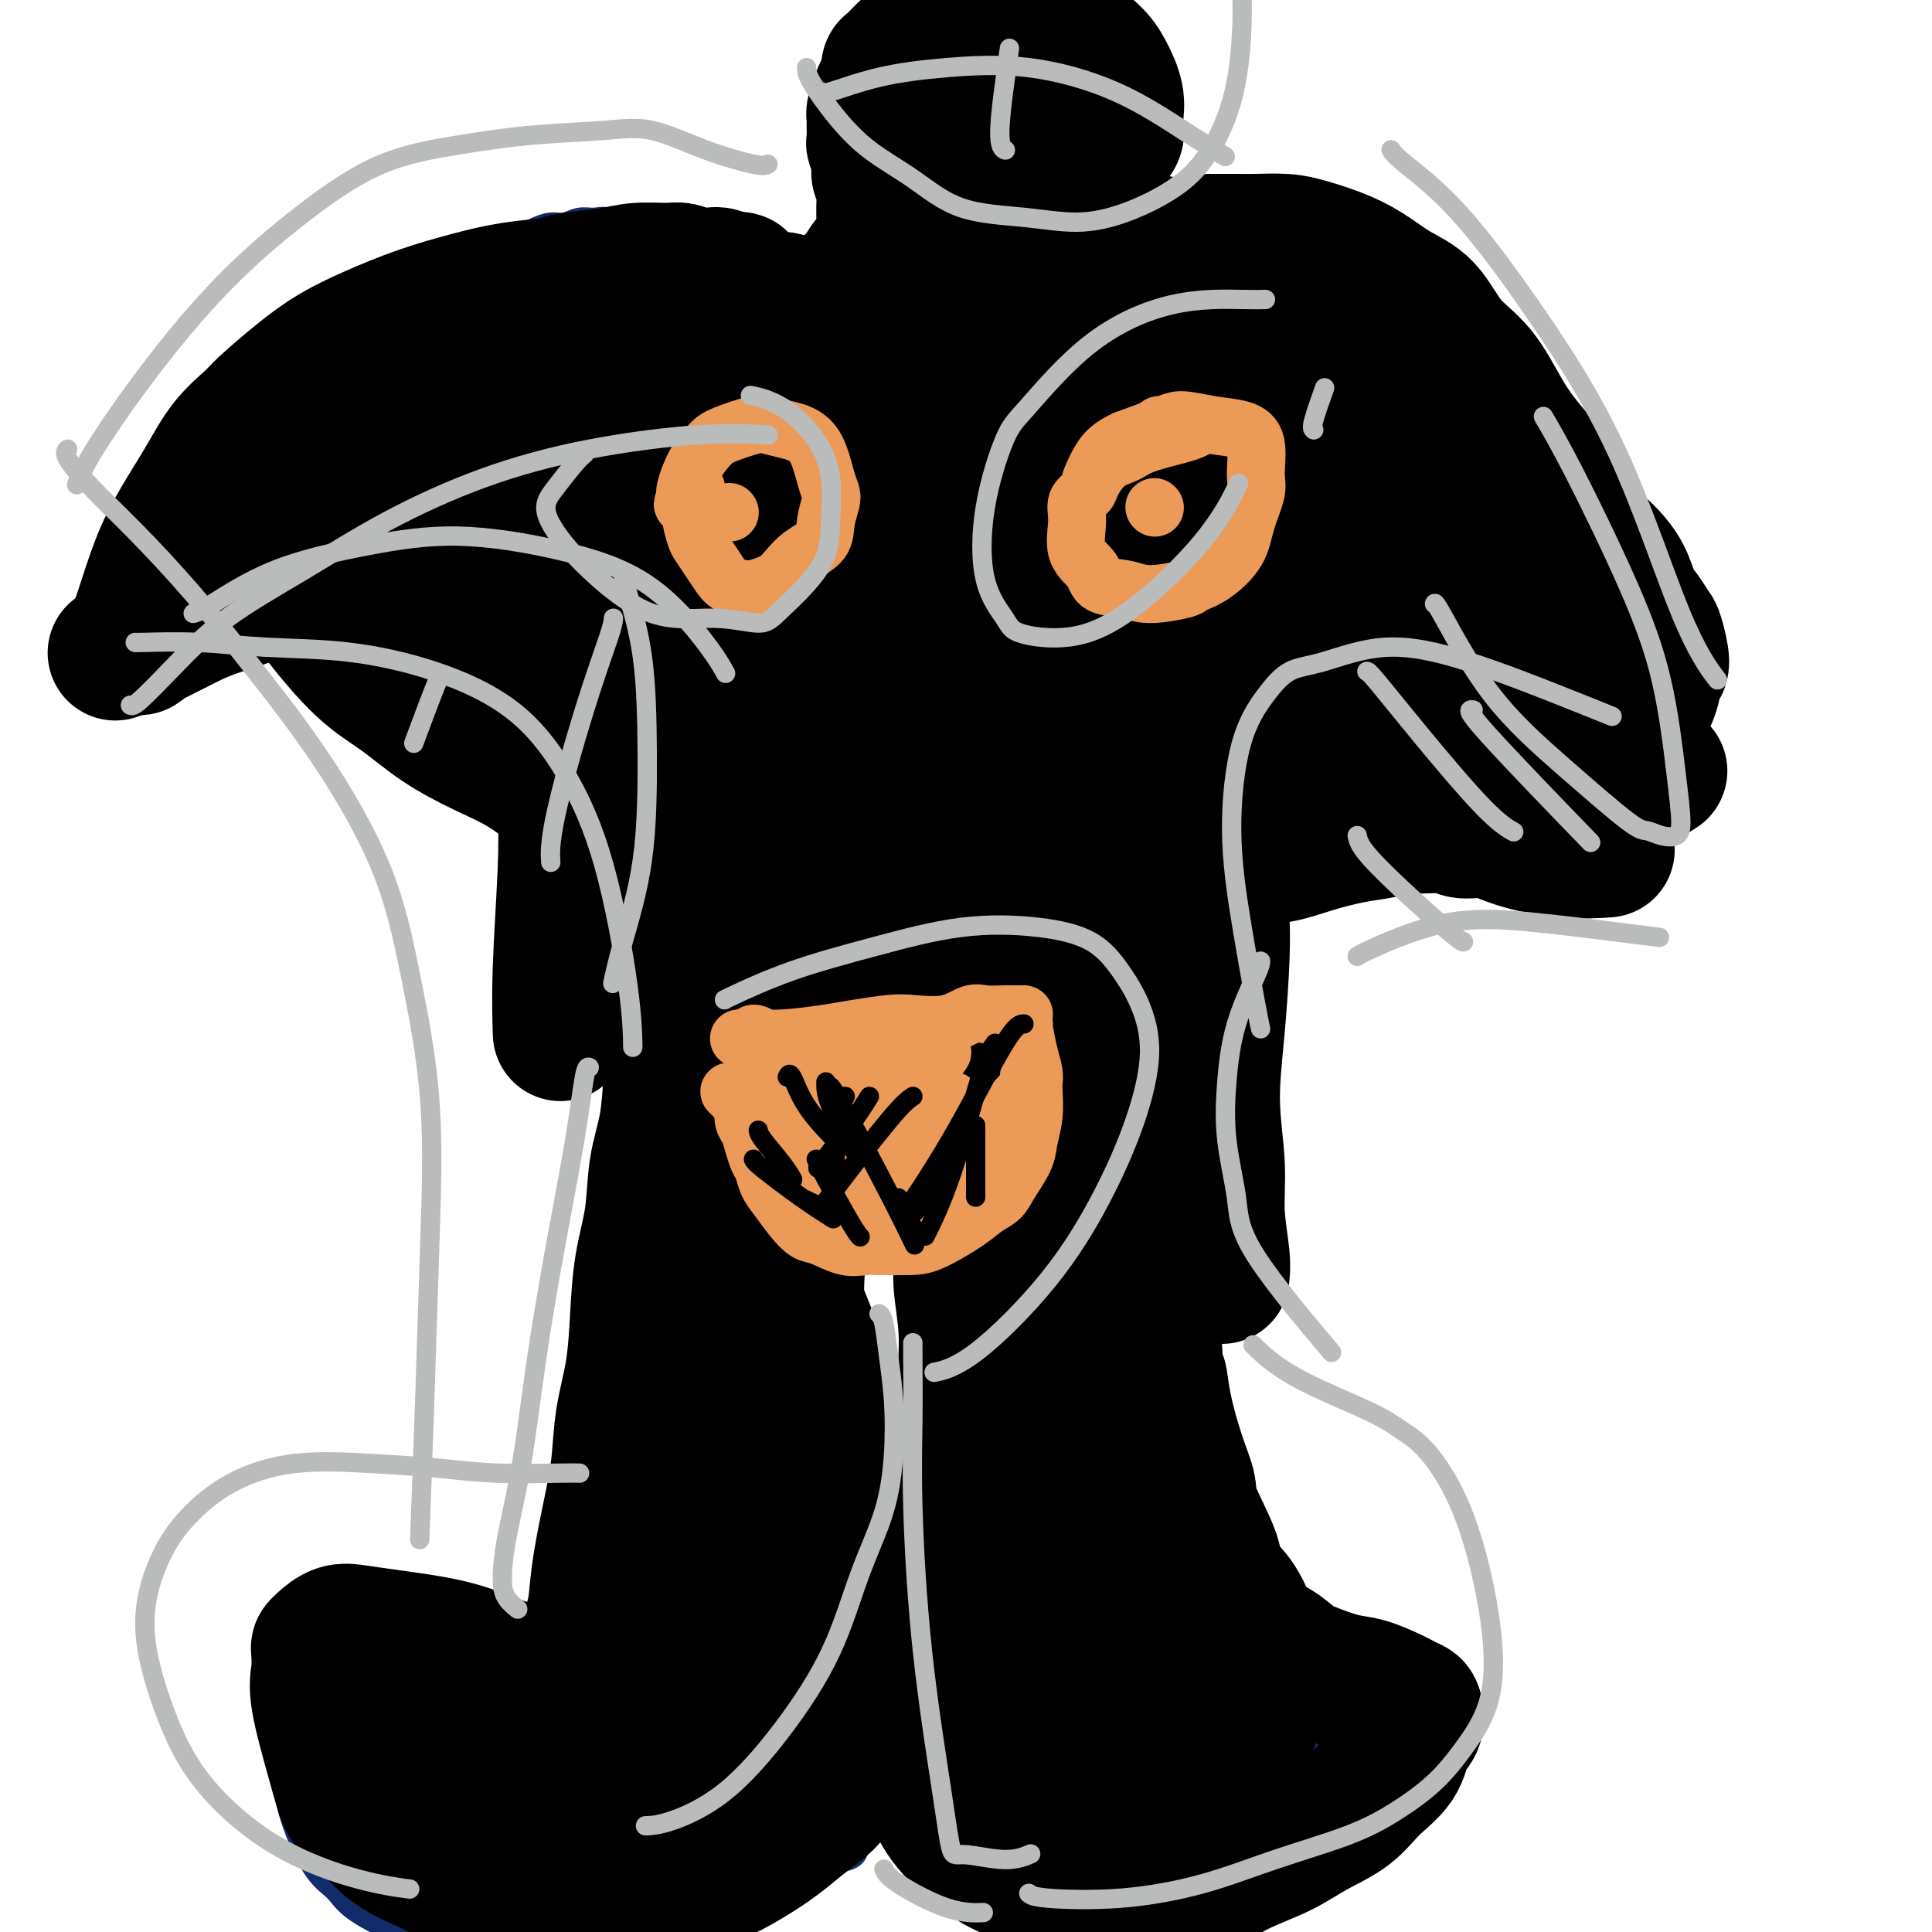 <svg viewBox='0 0 400 400' version='1.1' xmlns='http://www.w3.org/2000/svg' xmlns:xlink='http://www.w3.org/1999/xlink'><g fill='none' stroke='#122B6A' stroke-width='6' stroke-linecap='round' stroke-linejoin='round'><path d='M131,209c0.089,0.730 0.179,1.461 0,4c-0.179,2.539 -0.626,6.887 -1,11c-0.374,4.113 -0.675,7.991 -1,12c-0.325,4.009 -0.675,8.150 -1,12c-0.325,3.850 -0.624,7.409 -1,11c-0.376,3.591 -0.829,7.212 -1,10c-0.171,2.788 -0.061,4.742 0,7c0.061,2.258 0.072,4.821 0,7c-0.072,2.179 -0.226,3.973 0,6c0.226,2.027 0.831,4.289 1,6c0.169,1.711 -0.099,2.873 0,5c0.099,2.127 0.566,5.218 1,7c0.434,1.782 0.835,2.256 1,3c0.165,0.744 0.093,1.759 0,4c-0.093,2.241 -0.206,5.709 0,8c0.206,2.291 0.730,3.406 1,5c0.270,1.594 0.287,3.668 0,5c-0.287,1.332 -0.879,1.922 -1,4c-0.121,2.078 0.230,5.645 0,8c-0.230,2.355 -1.042,3.498 -1,5c0.042,1.502 0.939,3.362 1,5c0.061,1.638 -0.715,3.056 -1,4c-0.285,0.944 -0.079,1.416 0,2c0.079,0.584 0.032,1.280 0,2c-0.032,0.720 -0.047,1.463 0,2c0.047,0.537 0.156,0.868 0,1c-0.156,0.132 -0.578,0.066 -1,0'/><path d='M127,365c-0.481,5.947 -0.184,1.814 0,0c0.184,-1.814 0.257,-1.308 0,-1c-0.257,0.308 -0.842,0.420 -1,0c-0.158,-0.420 0.112,-1.370 0,-2c-0.112,-0.630 -0.607,-0.938 -1,-1c-0.393,-0.062 -0.684,0.123 -1,0c-0.316,-0.123 -0.656,-0.554 -1,-1c-0.344,-0.446 -0.692,-0.908 -1,-1c-0.308,-0.092 -0.575,0.186 -1,0c-0.425,-0.186 -1.007,-0.835 -2,-1c-0.993,-0.165 -2.396,0.155 -5,0c-2.604,-0.155 -6.407,-0.786 -10,-1c-3.593,-0.214 -6.974,-0.013 -10,0c-3.026,0.013 -5.696,-0.162 -8,0c-2.304,0.162 -4.240,0.662 -6,1c-1.760,0.338 -3.344,0.515 -5,1c-1.656,0.485 -3.386,1.280 -5,2c-1.614,0.720 -3.113,1.366 -4,2c-0.887,0.634 -1.161,1.257 -2,2c-0.839,0.743 -2.241,1.606 -3,2c-0.759,0.394 -0.873,0.321 -1,1c-0.127,0.679 -0.265,2.112 0,4c0.265,1.888 0.934,4.232 2,7c1.066,2.768 2.528,5.961 4,8c1.472,2.039 2.954,2.924 4,4c1.046,1.076 1.657,2.342 4,4c2.343,1.658 6.418,3.707 10,5c3.582,1.293 6.672,1.831 10,2c3.328,0.169 6.896,-0.031 11,0c4.104,0.031 8.744,0.295 13,0c4.256,-0.295 8.128,-1.147 12,-2'/><path d='M130,400c8.836,-0.340 7.927,-1.190 9,-2c1.073,-0.810 4.127,-1.581 7,-2c2.873,-0.419 5.564,-0.486 8,-1c2.436,-0.514 4.615,-1.476 6,-2c1.385,-0.524 1.975,-0.612 3,-1c1.025,-0.388 2.485,-1.077 4,-2c1.515,-0.923 3.085,-2.082 4,-3c0.915,-0.918 1.174,-1.597 2,-2c0.826,-0.403 2.218,-0.530 3,-1c0.782,-0.470 0.953,-1.281 1,-2c0.047,-0.719 -0.029,-1.345 0,-2c0.029,-0.655 0.162,-1.338 0,-2c-0.162,-0.662 -0.621,-1.301 -1,-2c-0.379,-0.699 -0.678,-1.456 -1,-2c-0.322,-0.544 -0.665,-0.874 -1,-2c-0.335,-1.126 -0.660,-3.048 -1,-4c-0.340,-0.952 -0.694,-0.932 -1,-3c-0.306,-2.068 -0.565,-6.223 -1,-9c-0.435,-2.777 -1.047,-4.178 -1,-6c0.047,-1.822 0.754,-4.067 1,-7c0.246,-2.933 0.031,-6.554 0,-10c-0.031,-3.446 0.121,-6.718 0,-10c-0.121,-3.282 -0.517,-6.575 -1,-10c-0.483,-3.425 -1.054,-6.983 -1,-10c0.054,-3.017 0.733,-5.493 1,-8c0.267,-2.507 0.123,-5.046 0,-7c-0.123,-1.954 -0.226,-3.325 0,-5c0.226,-1.675 0.782,-3.655 1,-5c0.218,-1.345 0.097,-2.054 0,-3c-0.097,-0.946 -0.171,-2.127 0,-3c0.171,-0.873 0.585,-1.436 1,-2'/><path d='M172,270c0.309,-12.733 0.081,-4.567 0,-2c-0.081,2.567 -0.015,-0.467 0,-2c0.015,-1.533 -0.022,-1.566 0,-2c0.022,-0.434 0.104,-1.271 0,-2c-0.104,-0.729 -0.394,-1.352 0,-2c0.394,-0.648 1.470,-1.321 2,-2c0.530,-0.679 0.512,-1.362 1,-2c0.488,-0.638 1.480,-1.229 2,-2c0.520,-0.771 0.568,-1.720 1,-2c0.432,-0.280 1.249,0.110 2,0c0.751,-0.110 1.436,-0.721 2,-1c0.564,-0.279 1.007,-0.225 2,0c0.993,0.225 2.537,0.623 4,1c1.463,0.377 2.847,0.734 4,1c1.153,0.266 2.077,0.442 3,1c0.923,0.558 1.845,1.500 3,2c1.155,0.500 2.544,0.558 4,1c1.456,0.442 2.980,1.266 4,2c1.020,0.734 1.538,1.377 2,2c0.462,0.623 0.869,1.227 1,3c0.131,1.773 -0.013,4.717 0,8c0.013,3.283 0.183,6.905 -1,11c-1.183,4.095 -3.718,8.663 -5,13c-1.282,4.337 -1.311,8.444 -2,12c-0.689,3.556 -2.039,6.561 -3,10c-0.961,3.439 -1.534,7.312 -2,11c-0.466,3.688 -0.824,7.193 -1,10c-0.176,2.807 -0.171,4.917 0,7c0.171,2.083 0.508,4.138 1,6c0.492,1.862 1.141,3.532 2,5c0.859,1.468 1.930,2.734 3,4'/><path d='M201,361c1.435,4.309 2.023,4.081 3,5c0.977,0.919 2.344,2.986 3,5c0.656,2.014 0.602,3.974 1,6c0.398,2.026 1.249,4.118 2,6c0.751,1.882 1.403,3.552 2,5c0.597,1.448 1.140,2.672 2,4c0.860,1.328 2.037,2.758 3,4c0.963,1.242 1.714,2.295 3,3c1.286,0.705 3.108,1.062 5,1c1.892,-0.062 3.853,-0.543 6,-1c2.147,-0.457 4.481,-0.889 7,-2c2.519,-1.111 5.224,-2.901 7,-4c1.776,-1.099 2.622,-1.506 5,-3c2.378,-1.494 6.289,-4.074 9,-6c2.711,-1.926 4.223,-3.199 6,-5c1.777,-1.801 3.820,-4.132 5,-6c1.180,-1.868 1.498,-3.275 2,-5c0.502,-1.725 1.187,-3.768 1,-6c-0.187,-2.232 -1.247,-4.654 -2,-7c-0.753,-2.346 -1.199,-4.616 -2,-6c-0.801,-1.384 -1.957,-1.884 -4,-3c-2.043,-1.116 -4.974,-2.850 -7,-4c-2.026,-1.150 -3.149,-1.716 -5,-2c-1.851,-0.284 -4.432,-0.286 -6,0c-1.568,0.286 -2.124,0.862 -3,1c-0.876,0.138 -2.073,-0.161 -3,0c-0.927,0.161 -1.583,0.781 -2,1c-0.417,0.219 -0.596,0.038 -1,0c-0.404,-0.038 -1.032,0.067 -1,0c0.032,-0.067 0.723,-0.305 1,-1c0.277,-0.695 0.138,-1.848 0,-3'/><path d='M238,338c0.169,-1.274 0.591,-2.458 1,-4c0.409,-1.542 0.804,-3.443 1,-5c0.196,-1.557 0.194,-2.770 0,-5c-0.194,-2.230 -0.580,-5.477 -1,-8c-0.420,-2.523 -0.873,-4.320 -1,-6c-0.127,-1.680 0.072,-3.241 0,-6c-0.072,-2.759 -0.416,-6.715 -1,-10c-0.584,-3.285 -1.409,-5.899 -2,-9c-0.591,-3.101 -0.947,-6.688 -1,-10c-0.053,-3.312 0.199,-6.351 0,-9c-0.199,-2.649 -0.849,-4.910 -1,-7c-0.151,-2.090 0.197,-4.009 0,-6c-0.197,-1.991 -0.938,-4.055 -1,-6c-0.062,-1.945 0.557,-3.770 1,-6c0.443,-2.230 0.710,-4.864 1,-7c0.290,-2.136 0.602,-3.773 1,-5c0.398,-1.227 0.880,-2.044 1,-3c0.120,-0.956 -0.123,-2.049 0,-3c0.123,-0.951 0.611,-1.759 1,-3c0.389,-1.241 0.679,-2.916 1,-4c0.321,-1.084 0.675,-1.576 1,-2c0.325,-0.424 0.623,-0.779 1,-1c0.377,-0.221 0.833,-0.308 1,-1c0.167,-0.692 0.045,-1.990 0,-2c-0.045,-0.010 -0.012,1.266 0,2c0.012,0.734 0.003,0.924 0,1c-0.003,0.076 -0.002,0.038 0,0'/><path d='M241,213c-0.033,0.691 -0.115,0.917 0,1c0.115,0.083 0.426,0.022 1,0c0.574,-0.022 1.409,-0.007 2,0c0.591,0.007 0.936,0.005 1,0c0.064,-0.005 -0.153,-0.012 0,0c0.153,0.012 0.675,0.044 1,0c0.325,-0.044 0.454,-0.166 1,0c0.546,0.166 1.508,0.618 2,1c0.492,0.382 0.513,0.695 1,1c0.487,0.305 1.440,0.604 2,1c0.560,0.396 0.729,0.891 1,1c0.271,0.109 0.646,-0.167 1,0c0.354,0.167 0.687,0.777 1,1c0.313,0.223 0.606,0.060 1,0c0.394,-0.060 0.890,-0.016 1,0c0.110,0.016 -0.166,0.004 0,0c0.166,-0.004 0.776,-0.001 1,0c0.224,0.001 0.064,0.000 0,0c-0.064,-0.000 -0.032,-0.000 0,0'/><path d='M242,231c-0.444,-0.609 -0.889,-1.218 -1,-4c-0.111,-2.782 0.110,-7.737 0,-11c-0.110,-3.263 -0.553,-4.834 -1,-7c-0.447,-2.166 -0.898,-4.925 -1,-7c-0.102,-2.075 0.145,-3.465 0,-5c-0.145,-1.535 -0.682,-3.216 -1,-5c-0.318,-1.784 -0.419,-3.673 0,-6c0.419,-2.327 1.356,-5.092 2,-7c0.644,-1.908 0.996,-2.957 1,-4c0.004,-1.043 -0.340,-2.079 0,-3c0.340,-0.921 1.363,-1.729 2,-3c0.637,-1.271 0.889,-3.007 1,-4c0.111,-0.993 0.080,-1.245 0,-2c-0.080,-0.755 -0.210,-2.015 0,-3c0.210,-0.985 0.758,-1.696 1,-2c0.242,-0.304 0.178,-0.200 0,-1c-0.178,-0.800 -0.468,-2.504 0,-5c0.468,-2.496 1.695,-5.784 2,-7c0.305,-1.216 -0.312,-0.360 0,-1c0.312,-0.640 1.551,-2.776 2,-4c0.449,-1.224 0.106,-1.535 0,-2c-0.106,-0.465 0.023,-1.084 0,-2c-0.023,-0.916 -0.200,-2.129 0,-3c0.200,-0.871 0.775,-1.398 1,-2c0.225,-0.602 0.099,-1.277 0,-2c-0.099,-0.723 -0.171,-1.492 0,-2c0.171,-0.508 0.586,-0.754 1,-1'/><path d='M251,126c2.023,-9.630 0.580,-3.703 0,-2c-0.580,1.703 -0.299,-0.816 0,-2c0.299,-1.184 0.615,-1.031 1,-2c0.385,-0.969 0.839,-3.060 1,-4c0.161,-0.940 0.029,-0.728 0,-1c-0.029,-0.272 0.045,-1.028 0,-2c-0.045,-0.972 -0.208,-2.161 0,-3c0.208,-0.839 0.788,-1.327 1,-2c0.212,-0.673 0.056,-1.529 0,-2c-0.056,-0.471 -0.012,-0.556 0,-1c0.012,-0.444 -0.008,-1.247 0,-2c0.008,-0.753 0.044,-1.455 0,-2c-0.044,-0.545 -0.166,-0.931 0,-1c0.166,-0.069 0.622,0.181 1,0c0.378,-0.181 0.678,-0.792 1,-1c0.322,-0.208 0.665,-0.013 1,0c0.335,0.013 0.660,-0.155 1,0c0.340,0.155 0.693,0.633 1,1c0.307,0.367 0.567,0.621 1,1c0.433,0.379 1.038,0.881 2,2c0.962,1.119 2.282,2.853 4,5c1.718,2.147 3.836,4.707 6,8c2.164,3.293 4.376,7.318 6,11c1.624,3.682 2.662,7.023 4,10c1.338,2.977 2.978,5.592 4,7c1.022,1.408 1.426,1.608 2,3c0.574,1.392 1.320,3.975 2,6c0.680,2.025 1.296,3.491 2,5c0.704,1.509 1.497,3.060 2,4c0.503,0.940 0.715,1.269 1,2c0.285,0.731 0.642,1.866 1,3'/><path d='M296,167c3.841,8.290 1.442,3.516 1,2c-0.442,-1.516 1.072,0.225 2,1c0.928,0.775 1.270,0.582 2,1c0.730,0.418 1.848,1.446 3,2c1.152,0.554 2.337,0.632 4,1c1.663,0.368 3.803,1.025 5,1c1.197,-0.025 1.451,-0.732 3,-1c1.549,-0.268 4.392,-0.099 6,0c1.608,0.099 1.982,0.126 3,0c1.018,-0.126 2.679,-0.404 4,-1c1.321,-0.596 2.300,-1.510 3,-2c0.700,-0.490 1.121,-0.557 2,-1c0.879,-0.443 2.218,-1.261 3,-2c0.782,-0.739 1.009,-1.399 1,-3c-0.009,-1.601 -0.253,-4.142 0,-6c0.253,-1.858 1.004,-3.033 1,-5c-0.004,-1.967 -0.764,-4.727 -1,-7c-0.236,-2.273 0.051,-4.061 0,-6c-0.051,-1.939 -0.439,-4.031 -1,-6c-0.561,-1.969 -1.294,-3.817 -2,-6c-0.706,-2.183 -1.386,-4.703 -2,-7c-0.614,-2.297 -1.162,-4.371 -2,-6c-0.838,-1.629 -1.968,-2.814 -3,-4c-1.032,-1.186 -1.968,-2.375 -3,-4c-1.032,-1.625 -2.159,-3.688 -3,-5c-0.841,-1.312 -1.394,-1.873 -2,-3c-0.606,-1.127 -1.265,-2.818 -2,-4c-0.735,-1.182 -1.548,-1.853 -3,-3c-1.452,-1.147 -3.545,-2.770 -5,-4c-1.455,-1.230 -2.273,-2.066 -3,-3c-0.727,-0.934 -1.364,-1.967 -2,-3'/><path d='M305,83c-4.513,-5.341 -2.795,-2.193 -3,-2c-0.205,0.193 -2.333,-2.568 -4,-4c-1.667,-1.432 -2.873,-1.533 -4,-2c-1.127,-0.467 -2.176,-1.298 -3,-2c-0.824,-0.702 -1.424,-1.274 -2,-2c-0.576,-0.726 -1.128,-1.605 -2,-2c-0.872,-0.395 -2.065,-0.305 -3,-1c-0.935,-0.695 -1.612,-2.175 -2,-3c-0.388,-0.825 -0.485,-0.995 -1,-1c-0.515,-0.005 -1.447,0.154 -2,0c-0.553,-0.154 -0.727,-0.620 -1,-1c-0.273,-0.380 -0.646,-0.676 -1,-1c-0.354,-0.324 -0.690,-0.678 -1,-1c-0.310,-0.322 -0.594,-0.611 -1,-1c-0.406,-0.389 -0.935,-0.879 -1,-1c-0.065,-0.121 0.333,0.126 0,0c-0.333,-0.126 -1.398,-0.625 -2,-1c-0.602,-0.375 -0.743,-0.626 -1,-1c-0.257,-0.374 -0.632,-0.870 -1,-1c-0.368,-0.130 -0.728,0.106 -1,0c-0.272,-0.106 -0.454,-0.554 -1,-1c-0.546,-0.446 -1.456,-0.890 -2,-1c-0.544,-0.110 -0.723,0.115 -1,0c-0.277,-0.115 -0.651,-0.571 -1,-1c-0.349,-0.429 -0.674,-0.832 -1,-1c-0.326,-0.168 -0.653,-0.101 -1,0c-0.347,0.101 -0.715,0.237 -1,0c-0.285,-0.237 -0.489,-0.847 -1,-1c-0.511,-0.153 -1.330,0.151 -2,0c-0.670,-0.151 -1.191,-0.757 -2,-1c-0.809,-0.243 -1.904,-0.121 -3,0'/><path d='M253,50c-2.719,-0.970 -1.017,-0.396 -1,0c0.017,0.396 -1.652,0.614 -3,1c-1.348,0.386 -2.375,0.940 -3,1c-0.625,0.060 -0.850,-0.375 -2,0c-1.150,0.375 -3.227,1.558 -5,2c-1.773,0.442 -3.241,0.142 -5,0c-1.759,-0.142 -3.807,-0.125 -5,0c-1.193,0.125 -1.529,0.358 -2,0c-0.471,-0.358 -1.076,-1.309 -2,-2c-0.924,-0.691 -2.169,-1.124 -3,-2c-0.831,-0.876 -1.250,-2.197 -2,-4c-0.750,-1.803 -1.833,-4.090 -2,-6c-0.167,-1.910 0.580,-3.444 1,-5c0.420,-1.556 0.513,-3.135 1,-5c0.487,-1.865 1.370,-4.017 2,-6c0.630,-1.983 1.008,-3.799 1,-5c-0.008,-1.201 -0.401,-1.788 0,-3c0.401,-1.212 1.598,-3.048 2,-4c0.402,-0.952 0.011,-1.018 0,-2c-0.011,-0.982 0.358,-2.878 0,-4c-0.358,-1.122 -1.442,-1.471 -2,-2c-0.558,-0.529 -0.589,-1.240 -1,-2c-0.411,-0.760 -1.201,-1.569 -2,-2c-0.799,-0.431 -1.606,-0.483 -2,-1c-0.394,-0.517 -0.376,-1.497 -1,-2c-0.624,-0.503 -1.889,-0.527 -3,-1c-1.111,-0.473 -2.068,-1.395 -3,-2c-0.932,-0.605 -1.837,-0.894 -3,-1c-1.163,-0.106 -2.582,-0.028 -4,0c-1.418,0.028 -2.834,0.008 -4,0c-1.166,-0.008 -2.083,-0.004 -3,0'/><path d='M197,-7c-2.461,0.020 -1.614,0.572 -2,1c-0.386,0.428 -2.006,0.734 -3,1c-0.994,0.266 -1.362,0.494 -2,1c-0.638,0.506 -1.547,1.290 -2,2c-0.453,0.710 -0.451,1.344 -1,2c-0.549,0.656 -1.649,1.333 -2,2c-0.351,0.667 0.046,1.325 0,2c-0.046,0.675 -0.534,1.367 -1,2c-0.466,0.633 -0.911,1.208 -1,2c-0.089,0.792 0.179,1.801 0,3c-0.179,1.199 -0.806,2.588 -1,4c-0.194,1.412 0.046,2.848 0,5c-0.046,2.152 -0.378,5.021 -1,8c-0.622,2.979 -1.533,6.067 -2,9c-0.467,2.933 -0.491,5.710 -1,8c-0.509,2.290 -1.502,4.094 -2,6c-0.498,1.906 -0.499,3.915 -1,5c-0.501,1.085 -1.500,1.246 -2,2c-0.500,0.754 -0.501,2.101 -1,3c-0.499,0.899 -1.495,1.351 -2,2c-0.505,0.649 -0.518,1.496 -1,2c-0.482,0.504 -1.434,0.665 -2,1c-0.566,0.335 -0.746,0.844 -1,1c-0.254,0.156 -0.580,-0.040 -1,0c-0.420,0.040 -0.933,0.317 -2,0c-1.067,-0.317 -2.689,-1.229 -4,-2c-1.311,-0.771 -2.310,-1.403 -3,-2c-0.690,-0.597 -1.070,-1.161 -2,-2c-0.930,-0.839 -2.408,-1.954 -4,-3c-1.592,-1.046 -3.296,-2.023 -5,-3'/><path d='M145,55c-3.273,-1.931 -2.455,-0.760 -3,-1c-0.545,-0.240 -2.452,-1.892 -4,-3c-1.548,-1.108 -2.735,-1.671 -4,-2c-1.265,-0.329 -2.607,-0.424 -4,-1c-1.393,-0.576 -2.837,-1.633 -4,-2c-1.163,-0.367 -2.044,-0.043 -3,0c-0.956,0.043 -1.985,-0.196 -3,0c-1.015,0.196 -2.014,0.826 -3,1c-0.986,0.174 -1.959,-0.108 -3,0c-1.041,0.108 -2.151,0.605 -3,1c-0.849,0.395 -1.437,0.687 -2,1c-0.563,0.313 -1.101,0.647 -2,1c-0.899,0.353 -2.159,0.727 -3,1c-0.841,0.273 -1.262,0.447 -2,1c-0.738,0.553 -1.792,1.484 -3,2c-1.208,0.516 -2.569,0.615 -4,1c-1.431,0.385 -2.933,1.056 -4,2c-1.067,0.944 -1.701,2.163 -3,3c-1.299,0.837 -3.263,1.294 -5,2c-1.737,0.706 -3.245,1.661 -5,3c-1.755,1.339 -3.756,3.060 -5,4c-1.244,0.940 -1.729,1.097 -3,2c-1.271,0.903 -3.327,2.553 -5,4c-1.673,1.447 -2.965,2.692 -4,4c-1.035,1.308 -1.815,2.679 -3,4c-1.185,1.321 -2.775,2.591 -4,4c-1.225,1.409 -2.085,2.958 -3,4c-0.915,1.042 -1.884,1.578 -3,3c-1.116,1.422 -2.377,3.729 -3,5c-0.623,1.271 -0.606,1.506 -1,2c-0.394,0.494 -1.197,1.247 -2,2'/><path d='M42,103c-3.863,4.742 -2.020,2.596 -2,3c0.020,0.404 -1.784,3.358 -3,5c-1.216,1.642 -1.844,1.973 -2,3c-0.156,1.027 0.159,2.749 0,4c-0.159,1.251 -0.792,2.030 -1,3c-0.208,0.970 0.010,2.130 0,3c-0.010,0.870 -0.249,1.449 0,2c0.249,0.551 0.986,1.073 2,2c1.014,0.927 2.307,2.258 4,3c1.693,0.742 3.788,0.893 6,1c2.212,0.107 4.541,0.168 7,0c2.459,-0.168 5.049,-0.565 8,-1c2.951,-0.435 6.263,-0.907 9,-2c2.737,-1.093 4.898,-2.806 7,-4c2.102,-1.194 4.146,-1.871 6,-3c1.854,-1.129 3.520,-2.712 5,-4c1.480,-1.288 2.775,-2.282 4,-3c1.225,-0.718 2.382,-1.162 4,-2c1.618,-0.838 3.698,-2.071 5,-3c1.302,-0.929 1.825,-1.555 3,-2c1.175,-0.445 3.001,-0.707 4,-1c0.999,-0.293 1.170,-0.615 2,-1c0.830,-0.385 2.320,-0.833 3,-1c0.680,-0.167 0.550,-0.055 1,0c0.450,0.055 1.479,0.051 2,0c0.521,-0.051 0.534,-0.150 1,0c0.466,0.150 1.384,0.548 2,1c0.616,0.452 0.928,0.956 1,1c0.072,0.044 -0.096,-0.373 0,0c0.096,0.373 0.456,1.535 1,3c0.544,1.465 1.272,3.232 2,5'/><path d='M123,115c0.806,2.242 0.820,3.346 1,5c0.180,1.654 0.527,3.857 1,6c0.473,2.143 1.074,4.224 1,6c-0.074,1.776 -0.822,3.246 -1,5c-0.178,1.754 0.214,3.794 0,6c-0.214,2.206 -1.034,4.580 -1,7c0.034,2.420 0.924,4.886 1,7c0.076,2.114 -0.660,3.877 -1,6c-0.340,2.123 -0.283,4.608 0,7c0.283,2.392 0.792,4.692 1,7c0.208,2.308 0.115,4.626 0,7c-0.115,2.374 -0.251,4.806 0,7c0.251,2.194 0.891,4.152 1,7c0.109,2.848 -0.311,6.588 0,11c0.311,4.412 1.353,9.495 2,14c0.647,4.505 0.899,8.430 1,10c0.101,1.570 0.050,0.785 0,0'/></g>
<g fill='none' stroke='#000000' stroke-width='28' stroke-linecap='round' stroke-linejoin='round'><path d='M245,172c-0.243,-0.490 -0.486,-0.980 0,-2c0.486,-1.020 1.703,-2.571 2,-4c0.297,-1.429 -0.324,-2.737 0,-3c0.324,-0.263 1.593,0.518 2,0c0.407,-0.518 -0.047,-2.335 0,-3c0.047,-0.665 0.594,-0.178 1,0c0.406,0.178 0.671,0.048 1,0c0.329,-0.048 0.721,-0.013 1,0c0.279,0.013 0.444,0.004 1,0c0.556,-0.004 1.505,-0.001 2,0c0.495,0.001 0.538,0.001 1,0c0.462,-0.001 1.342,-0.004 2,0c0.658,0.004 1.093,0.016 2,0c0.907,-0.016 2.285,-0.060 3,0c0.715,0.060 0.768,0.223 1,0c0.232,-0.223 0.644,-0.831 1,-1c0.356,-0.169 0.657,0.102 1,0c0.343,-0.102 0.729,-0.575 1,-1c0.271,-0.425 0.428,-0.802 1,-1c0.572,-0.198 1.560,-0.219 3,-1c1.440,-0.781 3.333,-2.323 5,-3c1.667,-0.677 3.106,-0.491 5,-1c1.894,-0.509 4.241,-1.714 6,-3c1.759,-1.286 2.931,-2.653 4,-4c1.069,-1.347 2.034,-2.673 3,-4'/><path d='M294,141c1.310,-1.857 1.083,-2.500 1,-3c-0.083,-0.500 -0.024,-0.857 0,-1c0.024,-0.143 0.012,-0.071 0,0'/><path d='M260,159c0.024,0.142 0.048,0.284 0,-1c-0.048,-1.284 -0.167,-3.993 0,-6c0.167,-2.007 0.619,-3.310 1,-5c0.381,-1.690 0.689,-3.765 1,-7c0.311,-3.235 0.623,-7.629 1,-11c0.377,-3.371 0.819,-5.717 1,-7c0.181,-1.283 0.101,-1.502 0,-2c-0.101,-0.498 -0.224,-1.274 0,-2c0.224,-0.726 0.796,-1.403 1,-2c0.204,-0.597 0.040,-1.114 0,-1c-0.040,0.114 0.045,0.857 1,3c0.955,2.143 2.780,5.684 4,9c1.220,3.316 1.836,6.405 2,8c0.164,1.595 -0.123,1.696 0,2c0.123,0.304 0.656,0.811 1,1c0.344,0.189 0.498,0.058 0,-1c-0.498,-1.058 -1.650,-3.045 -2,-5c-0.350,-1.955 0.102,-3.877 0,-5c-0.102,-1.123 -0.757,-1.447 -1,-2c-0.243,-0.553 -0.076,-1.335 0,-2c0.076,-0.665 0.059,-1.211 0,-1c-0.059,0.211 -0.160,1.180 0,2c0.160,0.820 0.582,1.490 1,2c0.418,0.510 0.834,0.860 1,1c0.166,0.140 0.083,0.070 0,0'/><path d='M65,126c0.133,0.391 0.266,0.782 2,3c1.734,2.218 5.070,6.262 8,9c2.930,2.738 5.455,4.171 8,6c2.545,1.829 5.109,4.053 8,6c2.891,1.947 6.107,3.615 9,5c2.893,1.385 5.463,2.487 8,4c2.537,1.513 5.042,3.436 7,5c1.958,1.564 3.370,2.770 5,4c1.630,1.230 3.477,2.485 6,4c2.523,1.515 5.721,3.290 7,4c1.279,0.710 0.640,0.355 0,0'/><path d='M97,111c0.021,-0.040 0.041,-0.080 1,1c0.959,1.080 2.855,3.279 6,7c3.145,3.721 7.539,8.963 11,13c3.461,4.037 5.989,6.868 7,8c1.011,1.132 0.506,0.566 0,0'/><path d='M100,117c-0.190,0.315 -0.381,0.631 2,3c2.381,2.369 7.333,6.792 11,10c3.667,3.208 6.048,5.202 7,6c0.952,0.798 0.476,0.399 0,0'/><path d='M79,122c0.381,0.655 0.762,1.310 5,3c4.238,1.690 12.333,4.417 19,7c6.667,2.583 11.905,5.024 14,6c2.095,0.976 1.048,0.488 0,0'/><path d='M104,127c-0.163,-0.251 -0.326,-0.502 -1,-1c-0.674,-0.498 -1.860,-1.243 -3,-2c-1.140,-0.757 -2.235,-1.527 -3,-2c-0.765,-0.473 -1.199,-0.648 -2,-1c-0.801,-0.352 -1.969,-0.880 -3,-1c-1.031,-0.120 -1.927,0.167 -4,0c-2.073,-0.167 -5.324,-0.788 -8,-1c-2.676,-0.212 -4.777,-0.016 -7,0c-2.223,0.016 -4.567,-0.147 -6,0c-1.433,0.147 -1.954,0.606 -3,1c-1.046,0.394 -2.617,0.724 -4,1c-1.383,0.276 -2.576,0.497 -4,1c-1.424,0.503 -3.077,1.286 -5,2c-1.923,0.714 -4.115,1.357 -6,2c-1.885,0.643 -3.465,1.285 -5,2c-1.535,0.715 -3.027,1.502 -4,2c-0.973,0.498 -1.426,0.708 -2,1c-0.574,0.292 -1.267,0.667 -2,1c-0.733,0.333 -1.506,0.625 -2,1c-0.494,0.375 -0.710,0.832 -1,1c-0.290,0.168 -0.654,0.048 -1,0c-0.346,-0.048 -0.673,-0.024 -1,0'/><path d='M27,134c-6.171,2.312 -1.600,0.591 0,0c1.600,-0.591 0.227,-0.052 0,0c-0.227,0.052 0.692,-0.382 1,-1c0.308,-0.618 0.007,-1.418 0,-2c-0.007,-0.582 0.282,-0.944 1,-3c0.718,-2.056 1.866,-5.804 3,-9c1.134,-3.196 2.253,-5.840 4,-9c1.747,-3.160 4.121,-6.837 6,-10c1.879,-3.163 3.262,-5.812 5,-8c1.738,-2.188 3.829,-3.915 5,-5c1.171,-1.085 1.422,-1.529 3,-3c1.578,-1.471 4.484,-3.969 7,-6c2.516,-2.031 4.640,-3.595 7,-5c2.360,-1.405 4.954,-2.653 8,-4c3.046,-1.347 6.544,-2.795 10,-4c3.456,-1.205 6.871,-2.168 10,-3c3.129,-0.832 5.972,-1.533 9,-2c3.028,-0.467 6.239,-0.699 8,-1c1.761,-0.301 2.071,-0.670 4,-1c1.929,-0.330 5.478,-0.621 8,-1c2.522,-0.379 4.016,-0.848 6,-1c1.984,-0.152 4.457,0.011 6,0c1.543,-0.011 2.157,-0.195 3,0c0.843,0.195 1.915,0.770 3,1c1.085,0.230 2.185,0.114 3,0c0.815,-0.114 1.347,-0.227 2,0c0.653,0.227 1.426,0.793 2,1c0.574,0.207 0.948,0.056 1,0c0.052,-0.056 -0.217,-0.015 0,0c0.217,0.015 0.919,0.004 1,0c0.081,-0.004 -0.460,-0.002 -1,0'/><path d='M152,58c2.868,0.145 0.039,-0.493 0,0c-0.039,0.493 2.712,2.118 4,3c1.288,0.882 1.114,1.021 2,1c0.886,-0.021 2.831,-0.203 4,0c1.169,0.203 1.563,0.790 2,1c0.437,0.210 0.918,0.041 2,0c1.082,-0.041 2.765,0.046 4,0c1.235,-0.046 2.022,-0.223 3,-1c0.978,-0.777 2.147,-2.153 3,-3c0.853,-0.847 1.391,-1.166 2,-2c0.609,-0.834 1.289,-2.185 2,-3c0.711,-0.815 1.455,-1.096 2,-2c0.545,-0.904 0.893,-2.433 1,-4c0.107,-1.567 -0.028,-3.173 0,-5c0.028,-1.827 0.218,-3.874 0,-5c-0.218,-1.126 -0.843,-1.330 -1,-2c-0.157,-0.670 0.154,-1.805 0,-3c-0.154,-1.195 -0.774,-2.451 -1,-3c-0.226,-0.549 -0.057,-0.391 0,-1c0.057,-0.609 0.004,-1.983 0,-3c-0.004,-1.017 0.041,-1.676 0,-2c-0.041,-0.324 -0.169,-0.315 0,-1c0.169,-0.685 0.635,-2.066 1,-3c0.365,-0.934 0.628,-1.423 1,-2c0.372,-0.577 0.851,-1.243 1,-2c0.149,-0.757 -0.032,-1.605 0,-2c0.032,-0.395 0.278,-0.337 1,-1c0.722,-0.663 1.921,-2.047 3,-3c1.079,-0.953 2.040,-1.477 3,-2'/><path d='M191,8c2.323,-2.742 3.129,-2.095 4,-2c0.871,0.095 1.806,-0.360 3,-1c1.194,-0.640 2.649,-1.465 4,-2c1.351,-0.535 2.600,-0.780 4,-1c1.400,-0.220 2.952,-0.415 4,0c1.048,0.415 1.593,1.439 3,2c1.407,0.561 3.677,0.659 5,1c1.323,0.341 1.700,0.924 3,2c1.300,1.076 3.525,2.644 5,4c1.475,1.356 2.201,2.499 3,4c0.799,1.501 1.673,3.361 2,5c0.327,1.639 0.109,3.058 0,4c-0.109,0.942 -0.107,1.407 0,2c0.107,0.593 0.319,1.313 0,2c-0.319,0.687 -1.171,1.339 -2,2c-0.829,0.661 -1.636,1.329 -2,2c-0.364,0.671 -0.283,1.345 -1,2c-0.717,0.655 -2.230,1.293 -3,2c-0.770,0.707 -0.796,1.484 -1,2c-0.204,0.516 -0.587,0.772 -1,1c-0.413,0.228 -0.856,0.427 -1,1c-0.144,0.573 0.013,1.518 0,2c-0.013,0.482 -0.194,0.501 0,1c0.194,0.499 0.763,1.478 2,2c1.237,0.522 3.143,0.588 4,1c0.857,0.412 0.664,1.169 2,2c1.336,0.831 4.201,1.737 6,2c1.799,0.263 2.534,-0.115 4,0c1.466,0.115 3.664,0.723 5,1c1.336,0.277 1.810,0.222 3,0c1.190,-0.222 3.095,-0.611 5,-1'/><path d='M251,50c3.601,-0.003 4.103,-0.009 5,0c0.897,0.009 2.188,0.035 4,0c1.812,-0.035 4.146,-0.130 6,0c1.854,0.130 3.230,0.485 5,1c1.770,0.515 3.934,1.190 6,2c2.066,0.810 4.032,1.756 6,3c1.968,1.244 3.937,2.786 6,4c2.063,1.214 4.221,2.102 6,4c1.779,1.898 3.180,4.808 5,7c1.820,2.192 4.061,3.667 6,6c1.939,2.333 3.578,5.523 5,8c1.422,2.477 2.627,4.240 4,6c1.373,1.760 2.913,3.515 4,5c1.087,1.485 1.719,2.698 3,5c1.281,2.302 3.211,5.693 5,8c1.789,2.307 3.439,3.529 5,5c1.561,1.471 3.034,3.192 4,5c0.966,1.808 1.426,3.703 2,5c0.574,1.297 1.261,1.994 2,3c0.739,1.006 1.530,2.320 2,3c0.470,0.680 0.617,0.728 1,2c0.383,1.272 1.000,3.770 1,5c-0.000,1.230 -0.618,1.194 -1,2c-0.382,0.806 -0.528,2.455 -1,4c-0.472,1.545 -1.271,2.985 -2,4c-0.729,1.015 -1.390,1.606 -2,2c-0.610,0.394 -1.169,0.592 -2,1c-0.831,0.408 -1.934,1.027 -4,2c-2.066,0.973 -5.095,2.300 -7,3c-1.905,0.700 -2.687,0.771 -4,1c-1.313,0.229 -3.156,0.614 -5,1'/><path d='M316,157c-4.489,1.277 -3.710,-0.531 -4,-1c-0.290,-0.469 -1.648,0.403 -3,0c-1.352,-0.403 -2.697,-2.079 -4,-3c-1.303,-0.921 -2.565,-1.087 -4,-2c-1.435,-0.913 -3.045,-2.575 -4,-4c-0.955,-1.425 -1.256,-2.614 -2,-4c-0.744,-1.386 -1.933,-2.968 -3,-4c-1.067,-1.032 -2.014,-1.515 -3,-3c-0.986,-1.485 -2.010,-3.972 -3,-6c-0.990,-2.028 -1.945,-3.595 -3,-5c-1.055,-1.405 -2.210,-2.646 -3,-4c-0.790,-1.354 -1.217,-2.820 -2,-4c-0.783,-1.180 -1.924,-2.075 -3,-3c-1.076,-0.925 -2.088,-1.880 -3,-3c-0.912,-1.120 -1.724,-2.405 -3,-3c-1.276,-0.595 -3.018,-0.500 -4,-1c-0.982,-0.500 -1.206,-1.595 -2,-2c-0.794,-0.405 -2.159,-0.119 -3,0c-0.841,0.119 -1.157,0.073 -2,0c-0.843,-0.073 -2.213,-0.172 -3,0c-0.787,0.172 -0.992,0.617 -1,1c-0.008,0.383 0.181,0.706 0,1c-0.181,0.294 -0.732,0.560 -1,1c-0.268,0.440 -0.253,1.053 0,2c0.253,0.947 0.745,2.226 1,3c0.255,0.774 0.275,1.043 0,2c-0.275,0.957 -0.843,2.604 -1,4c-0.157,1.396 0.098,2.542 0,4c-0.098,1.458 -0.549,3.229 -1,5'/><path d='M252,128c-0.656,4.780 -1.796,6.729 -3,9c-1.204,2.271 -2.473,4.863 -3,6c-0.527,1.137 -0.312,0.818 -1,3c-0.688,2.182 -2.278,6.863 -3,9c-0.722,2.137 -0.575,1.729 -1,3c-0.425,1.271 -1.423,4.219 -2,6c-0.577,1.781 -0.733,2.394 -1,4c-0.267,1.606 -0.646,4.207 -1,6c-0.354,1.793 -0.683,2.780 -1,4c-0.317,1.220 -0.622,2.674 -1,4c-0.378,1.326 -0.829,2.525 -1,4c-0.171,1.475 -0.061,3.226 0,5c0.061,1.774 0.073,3.572 0,5c-0.073,1.428 -0.229,2.487 0,4c0.229,1.513 0.845,3.482 1,5c0.155,1.518 -0.151,2.587 0,4c0.151,1.413 0.759,3.171 1,5c0.241,1.829 0.116,3.729 0,5c-0.116,1.271 -0.224,1.914 0,3c0.224,1.086 0.778,2.614 1,4c0.222,1.386 0.112,2.629 0,4c-0.112,1.371 -0.226,2.868 0,4c0.226,1.132 0.793,1.897 1,3c0.207,1.103 0.056,2.543 0,4c-0.056,1.457 -0.015,2.930 0,4c0.015,1.070 0.003,1.736 0,3c-0.003,1.264 0.002,3.126 0,5c-0.002,1.874 -0.011,3.760 0,6c0.011,2.240 0.041,4.834 0,7c-0.041,2.166 -0.155,3.905 0,6c0.155,2.095 0.577,4.548 1,7'/><path d='M239,279c0.979,15.825 0.928,8.889 1,7c0.072,-1.889 0.269,1.271 1,5c0.731,3.729 1.997,8.028 3,11c1.003,2.972 1.741,4.618 2,6c0.259,1.382 0.037,2.501 1,5c0.963,2.499 3.110,6.378 4,9c0.890,2.622 0.523,3.986 1,5c0.477,1.014 1.797,1.679 3,3c1.203,1.321 2.290,3.298 3,5c0.710,1.702 1.042,3.128 2,4c0.958,0.872 2.540,1.188 4,2c1.460,0.812 2.797,2.119 4,3c1.203,0.881 2.272,1.335 4,2c1.728,0.665 4.116,1.541 6,2c1.884,0.459 3.265,0.503 5,1c1.735,0.497 3.826,1.449 5,2c1.174,0.551 1.432,0.701 2,1c0.568,0.299 1.445,0.746 2,1c0.555,0.254 0.789,0.313 1,1c0.211,0.687 0.401,2.000 0,3c-0.401,1.000 -1.393,1.688 -2,3c-0.607,1.312 -0.829,3.250 -2,5c-1.171,1.750 -3.290,3.314 -5,5c-1.710,1.686 -3.010,3.496 -5,5c-1.990,1.504 -4.672,2.703 -7,4c-2.328,1.297 -4.304,2.692 -7,4c-2.696,1.308 -6.112,2.530 -9,4c-2.888,1.470 -5.248,3.188 -7,4c-1.752,0.812 -2.895,0.719 -6,1c-3.105,0.281 -8.173,0.938 -12,1c-3.827,0.062 -6.414,-0.469 -9,-1'/><path d='M222,392c-5.413,-0.162 -5.445,-1.067 -7,-2c-1.555,-0.933 -4.634,-1.893 -7,-3c-2.366,-1.107 -4.021,-2.359 -6,-4c-1.979,-1.641 -4.282,-3.670 -6,-6c-1.718,-2.330 -2.850,-4.959 -4,-7c-1.150,-2.041 -2.316,-3.492 -3,-6c-0.684,-2.508 -0.885,-6.072 -1,-9c-0.115,-2.928 -0.143,-5.219 0,-8c0.143,-2.781 0.458,-6.053 1,-9c0.542,-2.947 1.311,-5.570 2,-8c0.689,-2.430 1.297,-4.666 2,-7c0.703,-2.334 1.503,-4.767 2,-7c0.497,-2.233 0.693,-4.268 1,-6c0.307,-1.732 0.724,-3.162 1,-6c0.276,-2.838 0.410,-7.084 1,-10c0.590,-2.916 1.637,-4.502 2,-6c0.363,-1.498 0.043,-2.906 0,-5c-0.043,-2.094 0.193,-4.872 0,-8c-0.193,-3.128 -0.815,-6.604 -1,-9c-0.185,-2.396 0.065,-3.711 0,-5c-0.065,-1.289 -0.447,-2.552 -1,-4c-0.553,-1.448 -1.278,-3.081 -2,-4c-0.722,-0.919 -1.441,-1.123 -2,-2c-0.559,-0.877 -0.957,-2.425 -2,-3c-1.043,-0.575 -2.730,-0.175 -5,0c-2.270,0.175 -5.123,0.125 -7,0c-1.877,-0.125 -2.779,-0.326 -4,0c-1.221,0.326 -2.760,1.180 -4,2c-1.240,0.820 -2.180,1.605 -3,2c-0.820,0.395 -1.520,0.398 -2,1c-0.480,0.602 -0.740,1.801 -1,3'/><path d='M166,256c-1.776,1.683 -1.217,1.891 -1,3c0.217,1.109 0.091,3.118 0,5c-0.091,1.882 -0.148,3.638 0,5c0.148,1.362 0.502,2.329 2,6c1.498,3.671 4.141,10.044 5,13c0.859,2.956 -0.068,2.493 0,4c0.068,1.507 1.129,4.982 2,8c0.871,3.018 1.553,5.578 2,8c0.447,2.422 0.660,4.706 1,8c0.340,3.294 0.807,7.600 1,11c0.193,3.400 0.111,5.896 0,9c-0.111,3.104 -0.252,6.815 0,9c0.252,2.185 0.898,2.843 1,4c0.102,1.157 -0.340,2.812 -1,5c-0.660,2.188 -1.537,4.910 -2,7c-0.463,2.090 -0.513,3.549 -1,5c-0.487,1.451 -1.411,2.894 -2,4c-0.589,1.106 -0.843,1.875 -2,3c-1.157,1.125 -3.219,2.606 -5,4c-1.781,1.394 -3.282,2.702 -5,4c-1.718,1.298 -3.652,2.586 -6,4c-2.348,1.414 -5.111,2.954 -8,4c-2.889,1.046 -5.905,1.598 -8,2c-2.095,0.402 -3.271,0.652 -6,1c-2.729,0.348 -7.013,0.792 -11,1c-3.987,0.208 -7.678,0.179 -11,0c-3.322,-0.179 -6.274,-0.506 -9,-1c-2.726,-0.494 -5.226,-1.153 -7,-2c-1.774,-0.847 -2.824,-1.882 -5,-3c-2.176,-1.118 -5.479,-2.319 -8,-4c-2.521,-1.681 -4.261,-3.840 -6,-6'/><path d='M76,377c-3.999,-3.119 -4.497,-4.415 -5,-6c-0.503,-1.585 -1.011,-3.457 -2,-7c-0.989,-3.543 -2.460,-8.755 -3,-12c-0.540,-3.245 -0.150,-4.523 0,-6c0.150,-1.477 0.061,-3.153 0,-4c-0.061,-0.847 -0.095,-0.866 0,-1c0.095,-0.134 0.318,-0.385 1,-1c0.682,-0.615 1.821,-1.595 3,-2c1.179,-0.405 2.397,-0.234 4,0c1.603,0.234 3.592,0.532 7,1c3.408,0.468 8.236,1.107 12,2c3.764,0.893 6.464,2.041 9,3c2.536,0.959 4.907,1.729 7,2c2.093,0.271 3.908,0.041 5,0c1.092,-0.041 1.462,0.105 2,0c0.538,-0.105 1.242,-0.463 2,-1c0.758,-0.537 1.568,-1.255 2,-2c0.432,-0.745 0.487,-1.518 1,-3c0.513,-1.482 1.484,-3.673 2,-6c0.516,-2.327 0.576,-4.788 1,-8c0.424,-3.212 1.213,-7.173 2,-11c0.787,-3.827 1.572,-7.521 2,-11c0.428,-3.479 0.500,-6.744 1,-10c0.500,-3.256 1.428,-6.503 2,-10c0.572,-3.497 0.787,-7.242 1,-11c0.213,-3.758 0.424,-7.527 1,-11c0.576,-3.473 1.516,-6.649 2,-10c0.484,-3.351 0.511,-6.878 1,-10c0.489,-3.122 1.439,-5.841 2,-9c0.561,-3.159 0.732,-6.760 1,-10c0.268,-3.240 0.634,-6.120 1,-9'/><path d='M140,214c3.326,-21.021 1.641,-9.073 1,-6c-0.641,3.073 -0.238,-2.728 0,-7c0.238,-4.272 0.313,-7.014 0,-10c-0.313,-2.986 -1.012,-6.218 -1,-9c0.012,-2.782 0.735,-5.116 1,-7c0.265,-1.884 0.071,-3.317 0,-5c-0.071,-1.683 -0.019,-3.614 0,-5c0.019,-1.386 0.005,-2.227 0,-3c-0.005,-0.773 -0.001,-1.477 0,-2c0.001,-0.523 0.000,-0.864 0,-1c-0.000,-0.136 -0.000,-0.068 0,0'/><path d='M54,121c0.497,-0.649 0.993,-1.298 3,-4c2.007,-2.702 5.523,-7.457 9,-11c3.477,-3.543 6.915,-5.874 10,-8c3.085,-2.126 5.816,-4.047 9,-6c3.184,-1.953 6.820,-3.939 10,-6c3.180,-2.061 5.902,-4.197 9,-6c3.098,-1.803 6.571,-3.271 9,-4c2.429,-0.729 3.814,-0.717 7,-2c3.186,-1.283 8.174,-3.859 12,-5c3.826,-1.141 6.492,-0.846 8,-1c1.508,-0.154 1.860,-0.758 2,-1c0.140,-0.242 0.070,-0.121 0,0'/><path d='M47,102c-0.134,-0.398 -0.267,-0.796 2,-2c2.267,-1.204 6.935,-3.216 12,-5c5.065,-1.784 10.526,-3.342 16,-5c5.474,-1.658 10.962,-3.417 17,-5c6.038,-1.583 12.626,-2.992 19,-4c6.374,-1.008 12.535,-1.617 19,-2c6.465,-0.383 13.236,-0.541 19,-1c5.764,-0.459 10.521,-1.220 15,-1c4.479,0.220 8.678,1.422 13,2c4.322,0.578 8.766,0.533 13,1c4.234,0.467 8.259,1.445 11,2c2.741,0.555 4.200,0.688 5,1c0.800,0.312 0.943,0.803 1,1c0.057,0.197 0.029,0.098 0,0'/><path d='M109,85c0.454,0.731 0.909,1.463 4,4c3.091,2.537 8.819,6.880 13,11c4.181,4.120 6.816,8.017 10,14c3.184,5.983 6.919,14.052 10,22c3.081,7.948 5.510,15.777 8,24c2.490,8.223 5.042,16.841 7,24c1.958,7.159 3.323,12.857 5,18c1.677,5.143 3.665,9.729 5,14c1.335,4.271 2.018,8.227 3,12c0.982,3.773 2.264,7.362 3,10c0.736,2.638 0.924,4.325 1,5c0.076,0.675 0.038,0.337 0,0'/><path d='M110,76c0.478,0.530 0.956,1.061 3,4c2.044,2.939 5.655,8.288 9,13c3.345,4.712 6.424,8.788 9,13c2.576,4.212 4.649,8.561 7,14c2.351,5.439 4.979,11.968 7,18c2.021,6.032 3.434,11.568 5,17c1.566,5.432 3.285,10.759 5,16c1.715,5.241 3.426,10.396 5,16c1.574,5.604 3.010,11.656 4,18c0.990,6.344 1.533,12.979 2,20c0.467,7.021 0.856,14.429 1,19c0.144,4.571 0.041,6.306 0,7c-0.041,0.694 -0.021,0.347 0,0'/><path d='M145,177c-0.001,0.515 -0.003,1.030 1,4c1.003,2.970 3.009,8.396 4,14c0.991,5.604 0.967,11.388 1,17c0.033,5.612 0.125,11.054 0,17c-0.125,5.946 -0.465,12.397 -1,19c-0.535,6.603 -1.264,13.359 -2,19c-0.736,5.641 -1.477,10.167 -2,15c-0.523,4.833 -0.827,9.972 -1,15c-0.173,5.028 -0.214,9.945 -1,14c-0.786,4.055 -2.316,7.248 -3,12c-0.684,4.752 -0.523,11.063 -1,16c-0.477,4.937 -1.592,8.498 -2,11c-0.408,2.502 -0.110,3.943 0,5c0.110,1.057 0.031,1.731 0,2c-0.031,0.269 -0.016,0.135 0,0'/><path d='M147,273c-0.036,0.511 -0.073,1.022 0,4c0.073,2.978 0.255,8.422 1,13c0.745,4.578 2.054,8.289 3,13c0.946,4.711 1.529,10.420 2,16c0.471,5.580 0.830,11.030 1,16c0.170,4.970 0.151,9.461 0,13c-0.151,3.539 -0.433,6.125 -1,8c-0.567,1.875 -1.420,3.039 -2,4c-0.580,0.961 -0.887,1.720 -1,2c-0.113,0.280 -0.032,0.080 0,0c0.032,-0.080 0.016,-0.040 0,0'/><path d='M75,364c0.374,0.271 0.748,0.543 4,1c3.252,0.457 9.384,1.100 15,2c5.616,0.900 10.718,2.059 17,3c6.282,0.941 13.746,1.665 20,3c6.254,1.335 11.299,3.283 15,4c3.701,0.717 6.057,0.205 7,0c0.943,-0.205 0.471,-0.102 0,0'/><path d='M104,362c0.171,-0.014 0.341,-0.029 2,0c1.659,0.029 4.805,0.100 9,0c4.195,-0.100 9.437,-0.373 14,-1c4.563,-0.627 8.447,-1.608 10,-2c1.553,-0.392 0.777,-0.196 0,0'/><path d='M100,89c-0.121,0.209 -0.241,0.417 1,1c1.241,0.583 3.845,1.540 7,3c3.155,1.460 6.862,3.422 11,6c4.138,2.578 8.706,5.770 14,8c5.294,2.230 11.314,3.498 17,5c5.686,1.502 11.037,3.240 16,5c4.963,1.760 9.537,3.543 14,5c4.463,1.457 8.815,2.586 13,4c4.185,1.414 8.204,3.111 11,4c2.796,0.889 4.370,0.968 5,1c0.630,0.032 0.315,0.016 0,0'/><path d='M194,43c0.310,0.598 0.620,1.195 1,4c0.380,2.805 0.830,7.817 1,13c0.170,5.183 0.059,10.535 0,16c-0.059,5.465 -0.067,11.042 -1,18c-0.933,6.958 -2.790,15.296 -4,21c-1.210,5.704 -1.774,8.772 -2,10c-0.226,1.228 -0.113,0.614 0,0'/><path d='M217,10c0.012,-0.013 0.024,-0.025 0,1c-0.024,1.025 -0.083,3.089 0,6c0.083,2.911 0.309,6.670 0,12c-0.309,5.330 -1.151,12.232 -2,20c-0.849,7.768 -1.703,16.402 -3,23c-1.297,6.598 -3.037,11.159 -4,15c-0.963,3.841 -1.147,6.963 -2,11c-0.853,4.037 -2.373,8.989 -4,14c-1.627,5.011 -3.361,10.080 -4,13c-0.639,2.920 -0.183,3.691 0,4c0.183,0.309 0.091,0.154 0,0'/><path d='M202,19c-0.125,0.885 -0.251,1.771 -1,5c-0.749,3.229 -2.122,8.802 -3,14c-0.878,5.198 -1.260,10.022 -2,16c-0.740,5.978 -1.838,13.109 -3,20c-1.162,6.891 -2.389,13.543 -3,19c-0.611,5.457 -0.607,9.721 -1,15c-0.393,5.279 -1.183,11.575 -2,16c-0.817,4.425 -1.662,6.979 -2,8c-0.338,1.021 -0.169,0.511 0,0'/><path d='M200,21c0.055,0.965 0.110,1.930 0,6c-0.110,4.070 -0.384,11.245 -1,19c-0.616,7.755 -1.575,16.089 -3,24c-1.425,7.911 -3.316,15.398 -5,22c-1.684,6.602 -3.163,12.320 -5,17c-1.837,4.680 -4.034,8.323 -6,13c-1.966,4.677 -3.702,10.388 -6,16c-2.298,5.612 -5.157,11.126 -7,15c-1.843,3.874 -2.669,6.107 -3,7c-0.331,0.893 -0.165,0.447 0,0'/><path d='M152,75c-0.090,0.444 -0.179,0.888 2,3c2.179,2.112 6.628,5.890 10,9c3.372,3.110 5.667,5.550 9,9c3.333,3.450 7.705,7.909 11,13c3.295,5.091 5.515,10.812 8,16c2.485,5.188 5.237,9.842 8,16c2.763,6.158 5.539,13.818 7,21c1.461,7.182 1.608,13.884 2,19c0.392,5.116 1.029,8.647 1,11c-0.029,2.353 -0.722,3.530 -1,4c-0.278,0.470 -0.139,0.235 0,0'/><path d='M153,89c0.169,0.786 0.339,1.572 2,4c1.661,2.428 4.814,6.500 7,10c2.186,3.500 3.406,6.430 5,10c1.594,3.570 3.563,7.781 6,12c2.437,4.219 5.342,8.446 8,14c2.658,5.554 5.071,12.436 7,19c1.929,6.564 3.376,12.809 5,19c1.624,6.191 3.426,12.328 4,18c0.574,5.672 -0.081,10.879 0,14c0.081,3.121 0.898,4.156 1,6c0.102,1.844 -0.511,4.496 -1,6c-0.489,1.504 -0.854,1.858 -1,2c-0.146,0.142 -0.073,0.071 0,0'/><path d='M141,111c0.074,0.170 0.147,0.339 1,2c0.853,1.661 2.484,4.812 4,8c1.516,3.188 2.916,6.412 4,9c1.084,2.588 1.853,4.538 4,8c2.147,3.462 5.673,8.435 8,13c2.327,4.565 3.454,8.723 5,12c1.546,3.277 3.511,5.674 6,9c2.489,3.326 5.502,7.582 8,12c2.498,4.418 4.480,8.997 6,12c1.520,3.003 2.577,4.429 3,5c0.423,0.571 0.211,0.285 0,0'/><path d='M158,200c0.060,0.173 0.119,0.346 2,1c1.881,0.654 5.583,1.790 8,3c2.417,1.210 3.548,2.495 6,4c2.452,1.505 6.224,3.230 9,5c2.776,1.770 4.555,3.586 7,6c2.445,2.414 5.557,5.424 8,8c2.443,2.576 4.216,4.716 6,7c1.784,2.284 3.578,4.713 5,7c1.422,2.287 2.472,4.431 3,6c0.528,1.569 0.533,2.561 1,4c0.467,1.439 1.394,3.323 2,5c0.606,1.677 0.890,3.146 1,5c0.110,1.854 0.045,4.094 0,6c-0.045,1.906 -0.069,3.479 0,6c0.069,2.521 0.232,5.990 0,9c-0.232,3.010 -0.857,5.560 -1,9c-0.143,3.440 0.196,7.770 0,11c-0.196,3.230 -0.929,5.361 -1,8c-0.071,2.639 0.519,5.788 1,8c0.481,2.212 0.852,3.489 1,4c0.148,0.511 0.074,0.255 0,0'/><path d='M216,188c-0.233,0.462 -0.466,0.924 0,3c0.466,2.076 1.632,5.766 3,10c1.368,4.234 2.940,9.012 4,14c1.060,4.988 1.608,10.185 2,15c0.392,4.815 0.628,9.249 1,15c0.372,5.751 0.881,12.819 1,20c0.119,7.181 -0.151,14.476 -1,21c-0.849,6.524 -2.277,12.278 -3,18c-0.723,5.722 -0.742,11.412 -1,16c-0.258,4.588 -0.756,8.075 -1,10c-0.244,1.925 -0.233,2.289 0,5c0.233,2.711 0.690,7.771 1,11c0.310,3.229 0.475,4.628 1,7c0.525,2.372 1.411,5.715 2,8c0.589,2.285 0.883,3.510 1,4c0.117,0.490 0.059,0.245 0,0'/><path d='M210,230c0.317,0.535 0.634,1.071 1,4c0.366,2.929 0.782,8.252 1,13c0.218,4.748 0.238,8.921 1,14c0.762,5.079 2.267,11.064 3,17c0.733,5.936 0.693,11.823 1,17c0.307,5.177 0.959,9.646 1,13c0.041,3.354 -0.529,5.595 -1,8c-0.471,2.405 -0.844,4.973 -1,8c-0.156,3.027 -0.095,6.512 0,8c0.095,1.488 0.225,0.978 0,1c-0.225,0.022 -0.805,0.577 -1,2c-0.195,1.423 -0.006,3.716 0,5c0.006,1.284 -0.170,1.560 0,3c0.170,1.440 0.685,4.046 1,6c0.315,1.954 0.431,3.257 1,4c0.569,0.743 1.591,0.927 2,1c0.409,0.073 0.204,0.037 0,0'/><path d='M208,353c0.225,0.372 0.450,0.744 3,2c2.550,1.256 7.426,3.394 12,5c4.574,1.606 8.844,2.678 14,4c5.156,1.322 11.196,2.894 15,4c3.804,1.106 5.373,1.744 6,2c0.627,0.256 0.314,0.128 0,0'/><path d='M231,357c-0.161,-0.113 -0.321,-0.226 3,0c3.321,0.226 10.125,0.792 15,1c4.875,0.208 7.821,0.060 9,0c1.179,-0.060 0.589,-0.030 0,0'/><path d='M246,341c0.933,0.622 1.867,1.244 3,2c1.133,0.756 2.467,1.644 3,2c0.533,0.356 0.267,0.178 0,0'/><path d='M240,346c0.289,0.733 0.578,1.467 2,2c1.422,0.533 3.978,0.867 5,1c1.022,0.133 0.511,0.067 0,0'/><path d='M228,342c0.679,0.792 1.357,1.583 3,4c1.643,2.417 4.250,6.458 6,9c1.750,2.542 2.643,3.583 3,4c0.357,0.417 0.179,0.208 0,0'/><path d='M213,350c-0.332,0.431 -0.663,0.861 0,3c0.663,2.139 2.322,5.986 4,10c1.678,4.014 3.375,8.196 4,10c0.625,1.804 0.179,1.230 0,1c-0.179,-0.230 -0.089,-0.115 0,0'/><path d='M201,375c-0.333,0.226 -0.667,0.452 3,0c3.667,-0.452 11.333,-1.583 16,-2c4.667,-0.417 6.333,-0.119 7,0c0.667,0.119 0.333,0.060 0,0'/><path d='M230,333c0.711,1.022 1.422,2.044 3,4c1.578,1.956 4.022,4.844 5,6c0.978,1.156 0.489,0.578 0,0'/><path d='M222,178c1.210,-14.806 2.421,-29.613 3,-37c0.579,-7.387 0.527,-7.356 1,-12c0.473,-4.644 1.473,-13.964 2,-18c0.527,-4.036 0.583,-2.788 1,-4c0.417,-1.212 1.196,-4.884 2,-8c0.804,-3.116 1.634,-5.675 2,-8c0.366,-2.325 0.268,-4.414 1,-6c0.732,-1.586 2.293,-2.667 3,-4c0.707,-1.333 0.560,-2.918 1,-4c0.440,-1.082 1.468,-1.663 2,-2c0.532,-0.337 0.570,-0.431 1,-1c0.430,-0.569 1.253,-1.613 1,-1c-0.253,0.613 -1.581,2.882 -4,6c-2.419,3.118 -5.930,7.085 -10,13c-4.070,5.915 -8.698,13.779 -14,23c-5.302,9.221 -11.276,19.800 -15,26c-3.724,6.200 -5.198,8.020 -6,9c-0.802,0.980 -0.933,1.119 -1,1c-0.067,-0.119 -0.069,-0.496 0,-1c0.069,-0.504 0.211,-1.136 2,-4c1.789,-2.864 5.225,-7.961 10,-15c4.775,-7.039 10.887,-16.019 17,-25'/><path d='M221,106c7.377,-11.417 11.818,-17.960 16,-24c4.182,-6.040 8.103,-11.579 10,-14c1.897,-2.421 1.769,-1.725 2,-2c0.231,-0.275 0.819,-1.521 1,-2c0.181,-0.479 -0.046,-0.193 0,0c0.046,0.193 0.363,0.292 0,1c-0.363,0.708 -1.407,2.026 -5,7c-3.593,4.974 -9.737,13.604 -16,22c-6.263,8.396 -12.646,16.560 -16,20c-3.354,3.440 -3.679,2.157 -4,2c-0.321,-0.157 -0.638,0.810 -1,1c-0.362,0.190 -0.769,-0.399 -1,-1c-0.231,-0.601 -0.287,-1.214 1,-4c1.287,-2.786 3.915,-7.745 7,-13c3.085,-5.255 6.626,-10.805 11,-17c4.374,-6.195 9.581,-13.035 14,-18c4.419,-4.965 8.050,-8.057 10,-10c1.950,-1.943 2.220,-2.739 3,-3c0.780,-0.261 2.072,0.013 3,0c0.928,-0.013 1.492,-0.312 2,0c0.508,0.312 0.960,1.236 2,4c1.040,2.764 2.669,7.370 5,14c2.331,6.630 5.363,15.286 8,23c2.637,7.714 4.878,14.488 7,20c2.122,5.512 4.124,9.764 6,13c1.876,3.236 3.627,5.455 5,7c1.373,1.545 2.368,2.414 4,4c1.632,1.586 3.901,3.889 5,5c1.099,1.111 1.028,1.032 1,1c-0.028,-0.032 -0.014,-0.016 0,0'/><path d='M232,51c0.827,0.914 1.654,1.829 5,4c3.346,2.171 9.209,5.600 14,9c4.791,3.400 8.508,6.771 13,11c4.492,4.229 9.757,9.315 15,14c5.243,4.685 10.464,8.969 15,14c4.536,5.031 8.386,10.808 12,16c3.614,5.192 6.993,9.797 9,13c2.007,3.203 2.643,5.002 4,7c1.357,1.998 3.436,4.195 4,6c0.564,1.805 -0.387,3.217 -1,4c-0.613,0.783 -0.890,0.938 -1,1c-0.110,0.062 -0.055,0.031 0,0'/><path d='M244,54c0.083,0.710 0.166,1.419 2,3c1.834,1.581 5.420,4.033 9,7c3.580,2.967 7.155,6.449 11,11c3.845,4.551 7.960,10.171 13,17c5.040,6.829 11.004,14.867 16,22c4.996,7.133 9.024,13.362 13,18c3.976,4.638 7.901,7.687 11,11c3.099,3.313 5.373,6.892 7,9c1.627,2.108 2.608,2.745 3,3c0.392,0.255 0.196,0.127 0,0'/><path d='M228,76c0.560,0.227 1.119,0.454 4,1c2.881,0.546 8.082,1.412 13,3c4.918,1.588 9.553,3.897 15,6c5.447,2.103 11.705,4.000 17,6c5.295,2.000 9.625,4.103 14,7c4.375,2.897 8.793,6.588 12,9c3.207,2.412 5.202,3.546 6,4c0.798,0.454 0.399,0.227 0,0'/><path d='M278,59c0.548,0.363 1.097,0.726 3,3c1.903,2.274 5.162,6.460 9,11c3.838,4.540 8.256,9.433 14,17c5.744,7.567 12.816,17.806 17,25c4.184,7.194 5.481,11.341 6,13c0.519,1.659 0.259,0.829 0,0'/></g>
<g fill='none' stroke='#EC9A57' stroke-width='12' stroke-linecap='round' stroke-linejoin='round'><path d='M144,101c0.139,0.110 0.278,0.220 0,1c-0.278,0.780 -0.972,2.229 -1,4c-0.028,1.771 0.610,3.864 1,5c0.390,1.136 0.533,1.314 1,2c0.467,0.686 1.259,1.879 2,3c0.741,1.121 1.430,2.168 2,3c0.570,0.832 1.020,1.447 2,2c0.980,0.553 2.491,1.043 4,1c1.509,-0.043 3.018,-0.618 4,-1c0.982,-0.382 1.439,-0.569 2,-1c0.561,-0.431 1.226,-1.106 2,-2c0.774,-0.894 1.658,-2.007 3,-3c1.342,-0.993 3.142,-1.866 4,-3c0.858,-1.134 0.775,-2.530 1,-4c0.225,-1.470 0.759,-3.013 1,-4c0.241,-0.987 0.190,-1.416 0,-2c-0.190,-0.584 -0.520,-1.323 -1,-3c-0.480,-1.677 -1.112,-4.293 -2,-6c-0.888,-1.707 -2.034,-2.504 -3,-3c-0.966,-0.496 -1.752,-0.692 -3,-1c-1.248,-0.308 -2.956,-0.727 -4,-1c-1.044,-0.273 -1.422,-0.400 -3,0c-1.578,0.400 -4.357,1.325 -6,2c-1.643,0.675 -2.152,1.098 -3,2c-0.848,0.902 -2.036,2.281 -3,4c-0.964,1.719 -1.704,3.777 -2,5c-0.296,1.223 -0.148,1.612 0,2'/><path d='M142,103c-1.244,2.244 -0.356,1.356 0,1c0.356,-0.356 0.178,-0.178 0,0'/><path d='M240,88c0.000,0.000 0.100,0.100 0.1,0.1'/><path d='M249,88c-0.692,0.356 -1.385,0.712 -2,1c-0.615,0.288 -1.153,0.507 -3,1c-1.847,0.493 -5.004,1.259 -7,2c-1.996,0.741 -2.830,1.457 -4,2c-1.170,0.543 -2.677,0.912 -4,2c-1.323,1.088 -2.462,2.896 -3,4c-0.538,1.104 -0.473,1.506 -1,2c-0.527,0.494 -1.644,1.082 -2,2c-0.356,0.918 0.050,2.168 0,4c-0.050,1.832 -0.555,4.247 0,6c0.555,1.753 2.170,2.845 3,4c0.830,1.155 0.875,2.373 2,3c1.125,0.627 3.331,0.662 5,1c1.669,0.338 2.801,0.980 5,1c2.199,0.020 5.467,-0.583 7,-1c1.533,-0.417 1.333,-0.650 2,-1c0.667,-0.350 2.203,-0.818 4,-2c1.797,-1.182 3.856,-3.079 5,-5c1.144,-1.921 1.372,-3.866 2,-6c0.628,-2.134 1.658,-4.455 2,-6c0.342,-1.545 -0.002,-2.313 0,-4c0.002,-1.687 0.349,-4.293 0,-6c-0.349,-1.707 -1.395,-2.515 -3,-3c-1.605,-0.485 -3.771,-0.645 -6,-1c-2.229,-0.355 -4.523,-0.903 -6,-1c-1.477,-0.097 -2.136,0.258 -4,1c-1.864,0.742 -4.932,1.871 -8,3'/><path d='M233,91c-2.869,1.286 -4.042,2.500 -5,4c-0.958,1.500 -1.702,3.286 -2,4c-0.298,0.714 -0.149,0.357 0,0'/><path d='M239,105c0.000,0.000 0.100,0.100 0.1,0.1'/><path d='M151,106c0.000,0.000 0.100,0.100 0.1,0.1'/><path d='M156,214c0.299,-0.015 0.598,-0.031 2,1c1.402,1.031 3.905,3.108 6,4c2.095,0.892 3.780,0.600 6,1c2.220,0.400 4.973,1.494 7,2c2.027,0.506 3.327,0.424 6,0c2.673,-0.424 6.720,-1.191 9,-2c2.280,-0.809 2.794,-1.660 3,-2c0.206,-0.340 0.103,-0.170 0,0'/><path d='M151,226c0.292,0.275 0.583,0.549 2,2c1.417,1.451 3.959,4.078 6,6c2.041,1.922 3.580,3.139 5,4c1.420,0.861 2.721,1.365 4,2c1.279,0.635 2.534,1.399 4,2c1.466,0.601 3.141,1.038 5,1c1.859,-0.038 3.903,-0.550 5,-1c1.097,-0.450 1.247,-0.839 3,-2c1.753,-1.161 5.109,-3.095 7,-5c1.891,-1.905 2.317,-3.782 3,-5c0.683,-1.218 1.624,-1.777 2,-2c0.376,-0.223 0.188,-0.112 0,0'/><path d='M153,215c0.290,-0.024 0.580,-0.049 2,0c1.420,0.049 3.969,0.170 7,0c3.031,-0.170 6.543,-0.632 9,-1c2.457,-0.368 3.858,-0.642 6,-1c2.142,-0.358 5.023,-0.800 7,-1c1.977,-0.200 3.050,-0.159 5,0c1.950,0.159 4.778,0.435 7,0c2.222,-0.435 3.839,-1.581 5,-2c1.161,-0.419 1.866,-0.112 3,0c1.134,0.112 2.696,0.030 4,0c1.304,-0.030 2.351,-0.008 3,0c0.649,0.008 0.900,0.002 1,0c0.100,-0.002 0.050,-0.001 0,0'/><path d='M212,212c-0.083,-0.036 -0.166,-0.073 0,1c0.166,1.073 0.581,3.255 1,5c0.419,1.745 0.841,3.054 1,4c0.159,0.946 0.056,1.528 0,2c-0.056,0.472 -0.063,0.832 0,2c0.063,1.168 0.198,3.142 0,5c-0.198,1.858 -0.727,3.600 -1,5c-0.273,1.400 -0.289,2.460 -1,4c-0.711,1.540 -2.119,3.561 -3,5c-0.881,1.439 -1.237,2.294 -2,3c-0.763,0.706 -1.934,1.261 -3,2c-1.066,0.739 -2.028,1.662 -4,3c-1.972,1.338 -4.956,3.093 -7,4c-2.044,0.907 -3.149,0.968 -5,1c-1.851,0.032 -4.449,0.035 -6,0c-1.551,-0.035 -2.057,-0.108 -3,0c-0.943,0.108 -2.325,0.398 -4,0c-1.675,-0.398 -3.643,-1.485 -5,-2c-1.357,-0.515 -2.104,-0.460 -3,-1c-0.896,-0.540 -1.942,-1.677 -3,-3c-1.058,-1.323 -2.129,-2.832 -3,-4c-0.871,-1.168 -1.543,-1.993 -2,-3c-0.457,-1.007 -0.701,-2.194 -1,-3c-0.299,-0.806 -0.655,-1.230 -1,-2c-0.345,-0.770 -0.680,-1.887 -1,-3c-0.320,-1.113 -0.625,-2.223 -1,-3c-0.375,-0.777 -0.822,-1.222 -1,-2c-0.178,-0.778 -0.089,-1.889 0,-3'/><path d='M154,229c-0.578,-3.058 0.476,-2.704 1,-3c0.524,-0.296 0.519,-1.242 1,-2c0.481,-0.758 1.449,-1.327 2,-2c0.551,-0.673 0.687,-1.450 1,-2c0.313,-0.550 0.804,-0.871 1,-1c0.196,-0.129 0.098,-0.064 0,0'/><path d='M157,227c0.022,0.118 0.044,0.236 1,1c0.956,0.764 2.847,2.172 5,4c2.153,1.828 4.569,4.074 7,5c2.431,0.926 4.876,0.532 7,1c2.124,0.468 3.928,1.800 5,2c1.072,0.200 1.411,-0.730 3,-1c1.589,-0.270 4.428,0.120 6,0c1.572,-0.120 1.878,-0.748 2,-1c0.122,-0.252 0.061,-0.126 0,0'/><path d='M170,227c-0.153,0.415 -0.306,0.829 2,2c2.306,1.171 7.072,3.097 11,5c3.928,1.903 7.019,3.781 10,5c2.981,1.219 5.852,1.777 7,2c1.148,0.223 0.574,0.112 0,0'/><path d='M187,228c-0.030,0.167 -0.060,0.333 3,1c3.060,0.667 9.208,1.833 12,2c2.792,0.167 2.226,-0.667 2,-1c-0.226,-0.333 -0.113,-0.167 0,0'/><path d='M213,223c0.263,0.563 0.527,1.127 -1,3c-1.527,1.873 -4.843,5.056 -8,8c-3.157,2.944 -6.155,5.651 -9,8c-2.845,2.349 -5.536,4.342 -8,5c-2.464,0.658 -4.699,-0.020 -6,0c-1.301,0.020 -1.666,0.737 -2,1c-0.334,0.263 -0.635,0.074 -1,0c-0.365,-0.074 -0.794,-0.031 -1,0c-0.206,0.031 -0.188,0.050 0,0c0.188,-0.050 0.545,-0.168 1,0c0.455,0.168 1.009,0.623 1,1c-0.009,0.377 -0.581,0.676 -1,1c-0.419,0.324 -0.685,0.674 -1,1c-0.315,0.326 -0.680,0.630 -1,1c-0.320,0.370 -0.597,0.806 -1,1c-0.403,0.194 -0.933,0.145 -1,0c-0.067,-0.145 0.328,-0.385 1,-1c0.672,-0.615 1.621,-1.604 2,-2c0.379,-0.396 0.190,-0.198 0,0'/></g>
<g fill='none' stroke='#000000' stroke-width='4' stroke-linecap='round' stroke-linejoin='round'><path d='M169,240c0.339,0.762 0.679,1.524 2,4c1.321,2.476 3.625,6.667 5,9c1.375,2.333 1.821,2.810 2,3c0.179,0.190 0.089,0.095 0,0'/><path d='M186,248c0.200,0.933 0.400,1.867 1,3c0.600,1.133 1.600,2.467 2,3c0.400,0.533 0.200,0.267 0,0'/><path d='M202,233c0.000,1.644 0.000,3.289 0,6c0.000,2.711 0.000,6.489 0,8c-0.000,1.511 0.000,0.756 0,0'/><path d='M201,235c-0.173,0.256 -0.345,0.512 -2,3c-1.655,2.488 -4.792,7.208 -7,10c-2.208,2.792 -3.488,3.655 -4,4c-0.512,0.345 -0.256,0.173 0,0'/><path d='M175,227c-0.844,1.533 -1.689,3.067 -2,6c-0.311,2.933 -0.089,7.267 0,9c0.089,1.733 0.044,0.867 0,0'/><path d='M157,234c0.030,0.369 0.060,0.738 1,2c0.940,1.262 2.792,3.417 4,5c1.208,1.583 1.774,2.595 2,3c0.226,0.405 0.113,0.202 0,0'/><path d='M156,240c0.119,0.286 0.238,0.571 2,2c1.762,1.429 5.167,4.000 8,6c2.833,2.000 5.095,3.429 6,4c0.905,0.571 0.452,0.286 0,0'/><path d='M163,223c0.232,-0.500 0.464,-1.000 1,0c0.536,1.000 1.375,3.500 3,6c1.625,2.500 4.036,5.000 5,6c0.964,1.000 0.482,0.500 0,0'/><path d='M171,224c-0.022,1.222 -0.044,2.444 1,5c1.044,2.556 3.156,6.444 4,8c0.844,1.556 0.422,0.778 0,0'/><path d='M172,225c0.399,0.488 0.798,0.976 3,5c2.202,4.024 6.208,11.583 9,17c2.792,5.417 4.369,8.690 5,10c0.631,1.310 0.315,0.655 0,0'/><path d='M206,216c-0.738,1.054 -1.476,2.107 -3,7c-1.524,4.893 -3.833,13.625 -6,20c-2.167,6.375 -4.190,10.393 -5,12c-0.810,1.607 -0.405,0.804 0,0'/><path d='M212,212c-0.798,0.042 -1.595,0.083 -4,4c-2.405,3.917 -6.417,11.708 -10,18c-3.583,6.292 -6.738,11.083 -8,13c-1.262,1.917 -0.631,0.958 0,0'/><path d='M189,227c-0.929,0.619 -1.857,1.238 -5,5c-3.143,3.762 -8.500,10.667 -11,14c-2.500,3.333 -2.143,3.095 -2,3c0.143,-0.095 0.071,-0.048 0,0'/><path d='M180,227c-1.022,1.644 -2.044,3.289 -4,6c-1.956,2.711 -4.844,6.489 -6,8c-1.156,1.511 -0.578,0.756 0,0'/></g>
<g fill='none' stroke='#000000' stroke-width='28' stroke-linecap='round' stroke-linejoin='round'><path d='M253,187c-0.020,0.719 -0.040,1.438 0,3c0.040,1.562 0.139,3.968 0,8c-0.139,4.032 -0.517,9.691 -1,15c-0.483,5.309 -1.072,10.267 -1,15c0.072,4.733 0.804,9.241 1,13c0.196,3.759 -0.143,6.771 0,10c0.143,3.229 0.769,6.677 1,9c0.231,2.323 0.066,3.521 0,4c-0.066,0.479 -0.033,0.240 0,0'/><path d='M257,179c-0.212,-0.355 -0.423,-0.711 1,-1c1.423,-0.289 4.481,-0.512 7,-1c2.519,-0.488 4.499,-1.241 7,-2c2.501,-0.759 5.524,-1.525 8,-2c2.476,-0.475 4.404,-0.659 6,-1c1.596,-0.341 2.859,-0.839 4,-1c1.141,-0.161 2.159,0.015 4,0c1.841,-0.015 4.505,-0.221 6,0c1.495,0.221 1.820,0.868 3,1c1.180,0.132 3.214,-0.252 5,0c1.786,0.252 3.324,1.140 6,2c2.676,0.860 6.490,1.693 10,2c3.510,0.307 6.717,0.088 8,0c1.283,-0.088 0.641,-0.044 0,0'/><path d='M322,169c0.187,0.024 0.373,0.048 2,0c1.627,-0.048 4.694,-0.167 7,-1c2.306,-0.833 3.852,-2.378 6,-4c2.148,-1.622 4.900,-3.321 6,-4c1.100,-0.679 0.550,-0.340 0,0'/><path d='M115,155c0.318,0.001 0.635,0.002 1,2c0.365,1.998 0.777,5.994 1,10c0.223,4.006 0.256,8.022 0,14c-0.256,5.978 -0.800,13.917 -1,20c-0.200,6.083 -0.057,10.309 0,12c0.057,1.691 0.029,0.845 0,0'/></g>
<g fill='none' stroke='#BABBBB' stroke-width='4' stroke-linecap='round' stroke-linejoin='round'><path d='M261,199c-0.026,0.424 -0.052,0.848 -1,3c-0.948,2.152 -2.817,6.032 -4,10c-1.183,3.968 -1.680,8.022 -2,12c-0.320,3.978 -0.461,7.878 0,12c0.461,4.122 1.526,8.466 2,12c0.474,3.534 0.358,6.259 4,12c3.642,5.741 11.040,14.497 14,18c2.960,3.503 1.480,1.751 0,0'/><path d='M281,198c0.417,-0.293 0.834,-0.586 4,-2c3.166,-1.414 9.080,-3.948 15,-5c5.920,-1.052 11.844,-0.622 18,0c6.156,0.622 12.542,1.437 17,2c4.458,0.563 6.988,0.875 8,1c1.012,0.125 0.506,0.062 0,0'/><path d='M288,31c0.394,0.601 0.788,1.203 3,3c2.212,1.797 6.243,4.791 11,10c4.757,5.209 10.239,12.633 16,21c5.761,8.367 11.802,17.676 17,29c5.198,11.324 9.553,24.664 13,33c3.447,8.336 5.985,11.667 7,13c1.015,1.333 0.508,0.666 0,0'/><path d='M209,10c-0.956,6.733 -1.911,13.467 -2,17c-0.089,3.533 0.689,3.867 1,4c0.311,0.133 0.156,0.067 0,0'/><path d='M170,19c0.032,0.286 0.063,0.572 2,0c1.937,-0.572 5.778,-2.002 10,-3c4.222,-0.998 8.824,-1.563 14,-2c5.176,-0.437 10.926,-0.747 17,0c6.074,0.747 12.474,2.551 18,5c5.526,2.449 10.180,5.544 14,8c3.820,2.456 6.806,4.273 8,5c1.194,0.727 0.597,0.363 0,0'/><path d='M167,14c0.011,0.651 0.022,1.302 1,3c0.978,1.698 2.921,4.443 5,7c2.079,2.557 4.292,4.924 7,7c2.708,2.076 5.910,3.859 9,6c3.090,2.141 6.068,4.640 10,6c3.932,1.360 8.819,1.579 13,2c4.181,0.421 7.655,1.042 11,1c3.345,-0.042 6.560,-0.747 10,-2c3.440,-1.253 7.105,-3.053 10,-5c2.895,-1.947 5.021,-4.040 7,-7c1.979,-2.960 3.810,-6.786 5,-11c1.190,-4.214 1.738,-8.817 2,-13c0.262,-4.183 0.238,-7.948 0,-10c-0.238,-2.052 -0.691,-2.392 -1,-3c-0.309,-0.608 -0.475,-1.482 -1,-2c-0.525,-0.518 -1.411,-0.678 -2,-1c-0.589,-0.322 -0.883,-0.806 -1,-1c-0.117,-0.194 -0.059,-0.097 0,0'/><path d='M159,34c-0.414,0.220 -0.828,0.439 -3,0c-2.172,-0.439 -6.103,-1.538 -10,-3c-3.897,-1.462 -7.760,-3.288 -11,-4c-3.240,-0.712 -5.856,-0.312 -10,0c-4.144,0.312 -9.815,0.534 -15,1c-5.185,0.466 -9.883,1.176 -15,2c-5.117,0.824 -10.652,1.763 -16,4c-5.348,2.237 -10.508,5.773 -16,10c-5.492,4.227 -11.314,9.144 -17,15c-5.686,5.856 -11.235,12.652 -16,19c-4.765,6.348 -8.744,12.247 -11,16c-2.256,3.753 -2.787,5.358 -3,6c-0.213,0.642 -0.106,0.321 0,0'/><path d='M28,133c-0.083,0.028 -0.165,0.055 2,0c2.165,-0.055 6.578,-0.194 11,0c4.422,0.194 8.855,0.721 14,1c5.145,0.279 11.004,0.309 17,1c5.996,0.691 12.128,2.042 18,4c5.872,1.958 11.482,4.522 16,8c4.518,3.478 7.943,7.868 11,13c3.057,5.132 5.747,11.004 8,19c2.253,7.996 4.068,18.114 5,25c0.932,6.886 0.981,10.539 1,12c0.019,1.461 0.010,0.731 0,0'/><path d='M122,221c-0.290,-0.116 -0.580,-0.232 -1,2c-0.420,2.232 -0.970,6.814 -2,13c-1.030,6.186 -2.539,13.978 -4,22c-1.461,8.022 -2.873,16.274 -4,24c-1.127,7.726 -1.969,14.925 -3,21c-1.031,6.075 -2.251,11.026 -3,15c-0.749,3.974 -1.025,6.973 -1,9c0.025,2.027 0.353,3.084 1,4c0.647,0.916 1.613,1.690 2,2c0.387,0.310 0.193,0.155 0,0'/><path d='M120,305c-0.497,-0.024 -0.994,-0.047 -4,0c-3.006,0.047 -8.520,0.166 -13,0c-4.480,-0.166 -7.926,-0.617 -12,-1c-4.074,-0.383 -8.777,-0.700 -14,-1c-5.223,-0.300 -10.965,-0.585 -16,0c-5.035,0.585 -9.364,2.040 -13,4c-3.636,1.960 -6.581,4.426 -9,7c-2.419,2.574 -4.312,5.257 -6,9c-1.688,3.743 -3.170,8.547 -3,14c0.170,5.453 1.991,11.556 4,17c2.009,5.444 4.207,10.229 8,15c3.793,4.771 9.182,9.526 15,13c5.818,3.474 12.066,5.666 17,7c4.934,1.334 8.552,1.810 10,2c1.448,0.190 0.724,0.095 0,0'/><path d='M183,387c0.345,0.732 0.690,1.464 3,3c2.310,1.536 6.583,3.875 10,5c3.417,1.125 5.976,1.036 7,1c1.024,-0.036 0.512,-0.018 0,0'/><path d='M213,392c0.414,0.364 0.827,0.727 4,1c3.173,0.273 9.104,0.455 15,0c5.896,-0.455 11.755,-1.547 17,-3c5.245,-1.453 9.875,-3.267 15,-5c5.125,-1.733 10.746,-3.385 15,-5c4.254,-1.615 7.142,-3.192 10,-5c2.858,-1.808 5.686,-3.846 8,-6c2.314,-2.154 4.112,-4.425 6,-7c1.888,-2.575 3.864,-5.455 5,-9c1.136,-3.545 1.431,-7.753 1,-13c-0.431,-5.247 -1.589,-11.531 -3,-17c-1.411,-5.469 -3.074,-10.123 -5,-14c-1.926,-3.877 -4.114,-6.977 -6,-9c-1.886,-2.023 -3.469,-2.970 -5,-4c-1.531,-1.030 -3.008,-2.142 -7,-4c-3.992,-1.858 -10.498,-4.462 -15,-7c-4.502,-2.538 -7.001,-5.011 -8,-6c-0.999,-0.989 -0.500,-0.495 0,0'/><path d='M182,272c0.338,0.257 0.675,0.513 1,2c0.325,1.487 0.636,4.203 1,7c0.364,2.797 0.780,5.675 1,9c0.220,3.325 0.245,7.096 0,11c-0.245,3.904 -0.759,7.939 -2,12c-1.241,4.061 -3.209,8.146 -5,13c-1.791,4.854 -3.405,10.478 -6,16c-2.595,5.522 -6.170,10.944 -10,16c-3.830,5.056 -7.913,9.747 -12,13c-4.087,3.253 -8.177,5.068 -11,6c-2.823,0.932 -4.378,0.981 -5,1c-0.622,0.019 -0.311,0.010 0,0'/><path d='M189,278c-0.009,0.690 -0.017,1.380 0,4c0.017,2.620 0.060,7.169 0,12c-0.060,4.831 -0.222,9.945 0,18c0.222,8.055 0.827,19.053 2,30c1.173,10.947 2.914,21.844 4,29c1.086,7.156 1.518,10.572 2,12c0.482,1.428 1.016,0.867 3,1c1.984,0.133 5.419,0.959 8,1c2.581,0.041 4.309,-0.703 5,-1c0.691,-0.297 0.346,-0.149 0,0'/><path d='M150,207c-0.115,0.023 -0.230,0.047 2,-1c2.230,-1.047 6.805,-3.164 12,-5c5.195,-1.836 11.012,-3.392 17,-5c5.988,-1.608 12.149,-3.267 18,-4c5.851,-0.733 11.391,-0.541 16,0c4.609,0.541 8.286,1.432 11,3c2.714,1.568 4.463,3.815 6,6c1.537,2.185 2.860,4.309 4,7c1.140,2.691 2.096,5.950 2,10c-0.096,4.050 -1.246,8.893 -3,14c-1.754,5.107 -4.114,10.479 -7,16c-2.886,5.521 -6.299,11.191 -11,17c-4.701,5.809 -10.689,11.756 -15,15c-4.311,3.244 -6.946,3.784 -8,4c-1.054,0.216 -0.527,0.108 0,0'/><path d='M121,94c-0.460,0.372 -0.920,0.744 -2,2c-1.080,1.256 -2.781,3.396 -4,5c-1.219,1.604 -1.958,2.674 -2,4c-0.042,1.326 0.611,2.910 2,5c1.389,2.090 3.514,4.685 7,8c3.486,3.315 8.332,7.349 13,9c4.668,1.651 9.159,0.919 13,1c3.841,0.081 7.032,0.974 9,1c1.968,0.026 2.714,-0.815 5,-3c2.286,-2.185 6.111,-5.713 8,-9c1.889,-3.287 1.843,-6.331 2,-10c0.157,-3.669 0.516,-7.963 -1,-12c-1.516,-4.037 -4.908,-7.818 -8,-10c-3.092,-2.182 -5.883,-2.766 -7,-3c-1.117,-0.234 -0.558,-0.117 0,0'/><path d='M272,89c-0.222,-0.178 -0.444,-0.356 0,-2c0.444,-1.644 1.556,-4.756 2,-6c0.444,-1.244 0.222,-0.622 0,0'/><path d='M262,62c-0.947,0.033 -1.893,0.066 -5,0c-3.107,-0.066 -8.374,-0.230 -14,1c-5.626,1.230 -11.613,3.856 -17,8c-5.387,4.144 -10.176,9.806 -13,13c-2.824,3.194 -3.684,3.920 -5,7c-1.316,3.080 -3.088,8.516 -4,14c-0.912,5.484 -0.963,11.018 0,15c0.963,3.982 2.941,6.412 4,8c1.059,1.588 1.199,2.333 3,3c1.801,0.667 5.264,1.256 9,1c3.736,-0.256 7.744,-1.357 13,-5c5.256,-3.643 11.761,-9.827 16,-15c4.239,-5.173 6.211,-9.335 7,-11c0.789,-1.665 0.394,-0.832 0,0'/><path d='M14,93c-0.369,0.360 -0.738,0.719 0,2c0.738,1.281 2.582,3.482 5,6c2.418,2.518 5.409,5.353 9,9c3.591,3.647 7.782,8.107 12,13c4.218,4.893 8.462,10.219 13,16c4.538,5.781 9.371,12.018 14,19c4.629,6.982 9.056,14.708 12,22c2.944,7.292 4.407,14.151 6,22c1.593,7.849 3.316,16.689 4,26c0.684,9.311 0.328,19.094 0,29c-0.328,9.906 -0.627,19.936 -1,31c-0.373,11.064 -0.821,23.161 -1,28c-0.179,4.839 -0.090,2.419 0,0'/><path d='M40,127c0.677,-0.184 1.355,-0.368 4,-2c2.645,-1.632 7.258,-4.712 13,-7c5.742,-2.288 12.612,-3.783 19,-5c6.388,-1.217 12.293,-2.157 19,-2c6.707,0.157 14.214,1.412 21,3c6.786,1.588 12.850,3.508 18,7c5.150,3.492 9.387,8.556 12,12c2.613,3.444 3.604,5.270 4,6c0.396,0.730 0.198,0.365 0,0'/><path d='M129,119c0.114,0.679 0.228,1.358 1,4c0.772,2.642 2.203,7.248 3,13c0.797,5.752 0.959,12.649 1,20c0.041,7.351 -0.041,15.156 -1,22c-0.959,6.844 -2.797,12.727 -4,17c-1.203,4.273 -1.772,6.935 -2,8c-0.228,1.065 -0.114,0.532 0,0'/><path d='M91,140c-0.511,1.222 -1.022,2.444 -2,5c-0.978,2.556 -2.422,6.444 -3,8c-0.578,1.556 -0.289,0.778 0,0'/><path d='M127,128c-0.030,0.587 -0.061,1.174 -1,4c-0.939,2.826 -2.788,7.892 -5,15c-2.212,7.108 -4.788,16.260 -6,22c-1.212,5.740 -1.061,8.069 -1,9c0.061,0.931 0.030,0.466 0,0'/><path d='M261,213c-0.151,-0.637 -0.302,-1.275 -1,-5c-0.698,-3.725 -1.942,-10.539 -3,-17c-1.058,-6.461 -1.931,-12.569 -2,-19c-0.069,-6.431 0.665,-13.186 2,-18c1.335,-4.814 3.270,-7.687 5,-10c1.730,-2.313 3.256,-4.065 5,-5c1.744,-0.935 3.705,-1.052 7,-2c3.295,-0.948 7.924,-2.726 13,-3c5.076,-0.274 10.598,0.958 17,3c6.402,2.042 13.685,4.896 19,7c5.315,2.104 8.661,3.458 10,4c1.339,0.542 0.669,0.271 0,0'/><path d='M281,173c0.226,1.155 0.452,2.310 4,6c3.548,3.690 10.417,9.917 14,13c3.583,3.083 3.881,3.024 4,3c0.119,-0.024 0.060,-0.012 0,0'/><path d='M283,139c0.172,0.014 0.344,0.029 2,2c1.656,1.971 4.794,5.900 9,11c4.206,5.100 9.478,11.373 13,15c3.522,3.627 5.292,4.608 6,5c0.708,0.392 0.354,0.196 0,0'/><path d='M305,147c-0.844,-0.111 -1.689,-0.222 3,5c4.689,5.222 14.911,15.778 19,20c4.089,4.222 2.044,2.111 0,0'/><path d='M297,125c0.070,-0.174 0.139,-0.349 2,3c1.861,3.349 5.512,10.221 10,16c4.488,5.779 9.811,10.464 15,15c5.189,4.536 10.242,8.923 13,11c2.758,2.077 3.220,1.844 4,2c0.780,0.156 1.876,0.700 3,1c1.124,0.300 2.274,0.356 3,0c0.726,-0.356 1.028,-1.123 1,-3c-0.028,-1.877 -0.387,-4.865 -1,-10c-0.613,-5.135 -1.482,-12.417 -3,-19c-1.518,-6.583 -3.685,-12.465 -7,-20c-3.315,-7.535 -7.777,-16.721 -11,-23c-3.223,-6.279 -5.207,-9.651 -6,-11c-0.793,-1.349 -0.397,-0.674 0,0'/><path d='M27,146c0.284,0.131 0.568,0.261 2,-1c1.432,-1.261 4.010,-3.914 7,-7c2.990,-3.086 6.390,-6.604 11,-10c4.610,-3.396 10.429,-6.669 16,-10c5.571,-3.331 10.896,-6.721 17,-10c6.104,-3.279 12.989,-6.448 20,-9c7.011,-2.552 14.147,-4.488 22,-6c7.853,-1.512 16.422,-2.599 23,-3c6.578,-0.401 11.165,-0.114 13,0c1.835,0.114 0.917,0.057 0,0'/></g>
</svg>